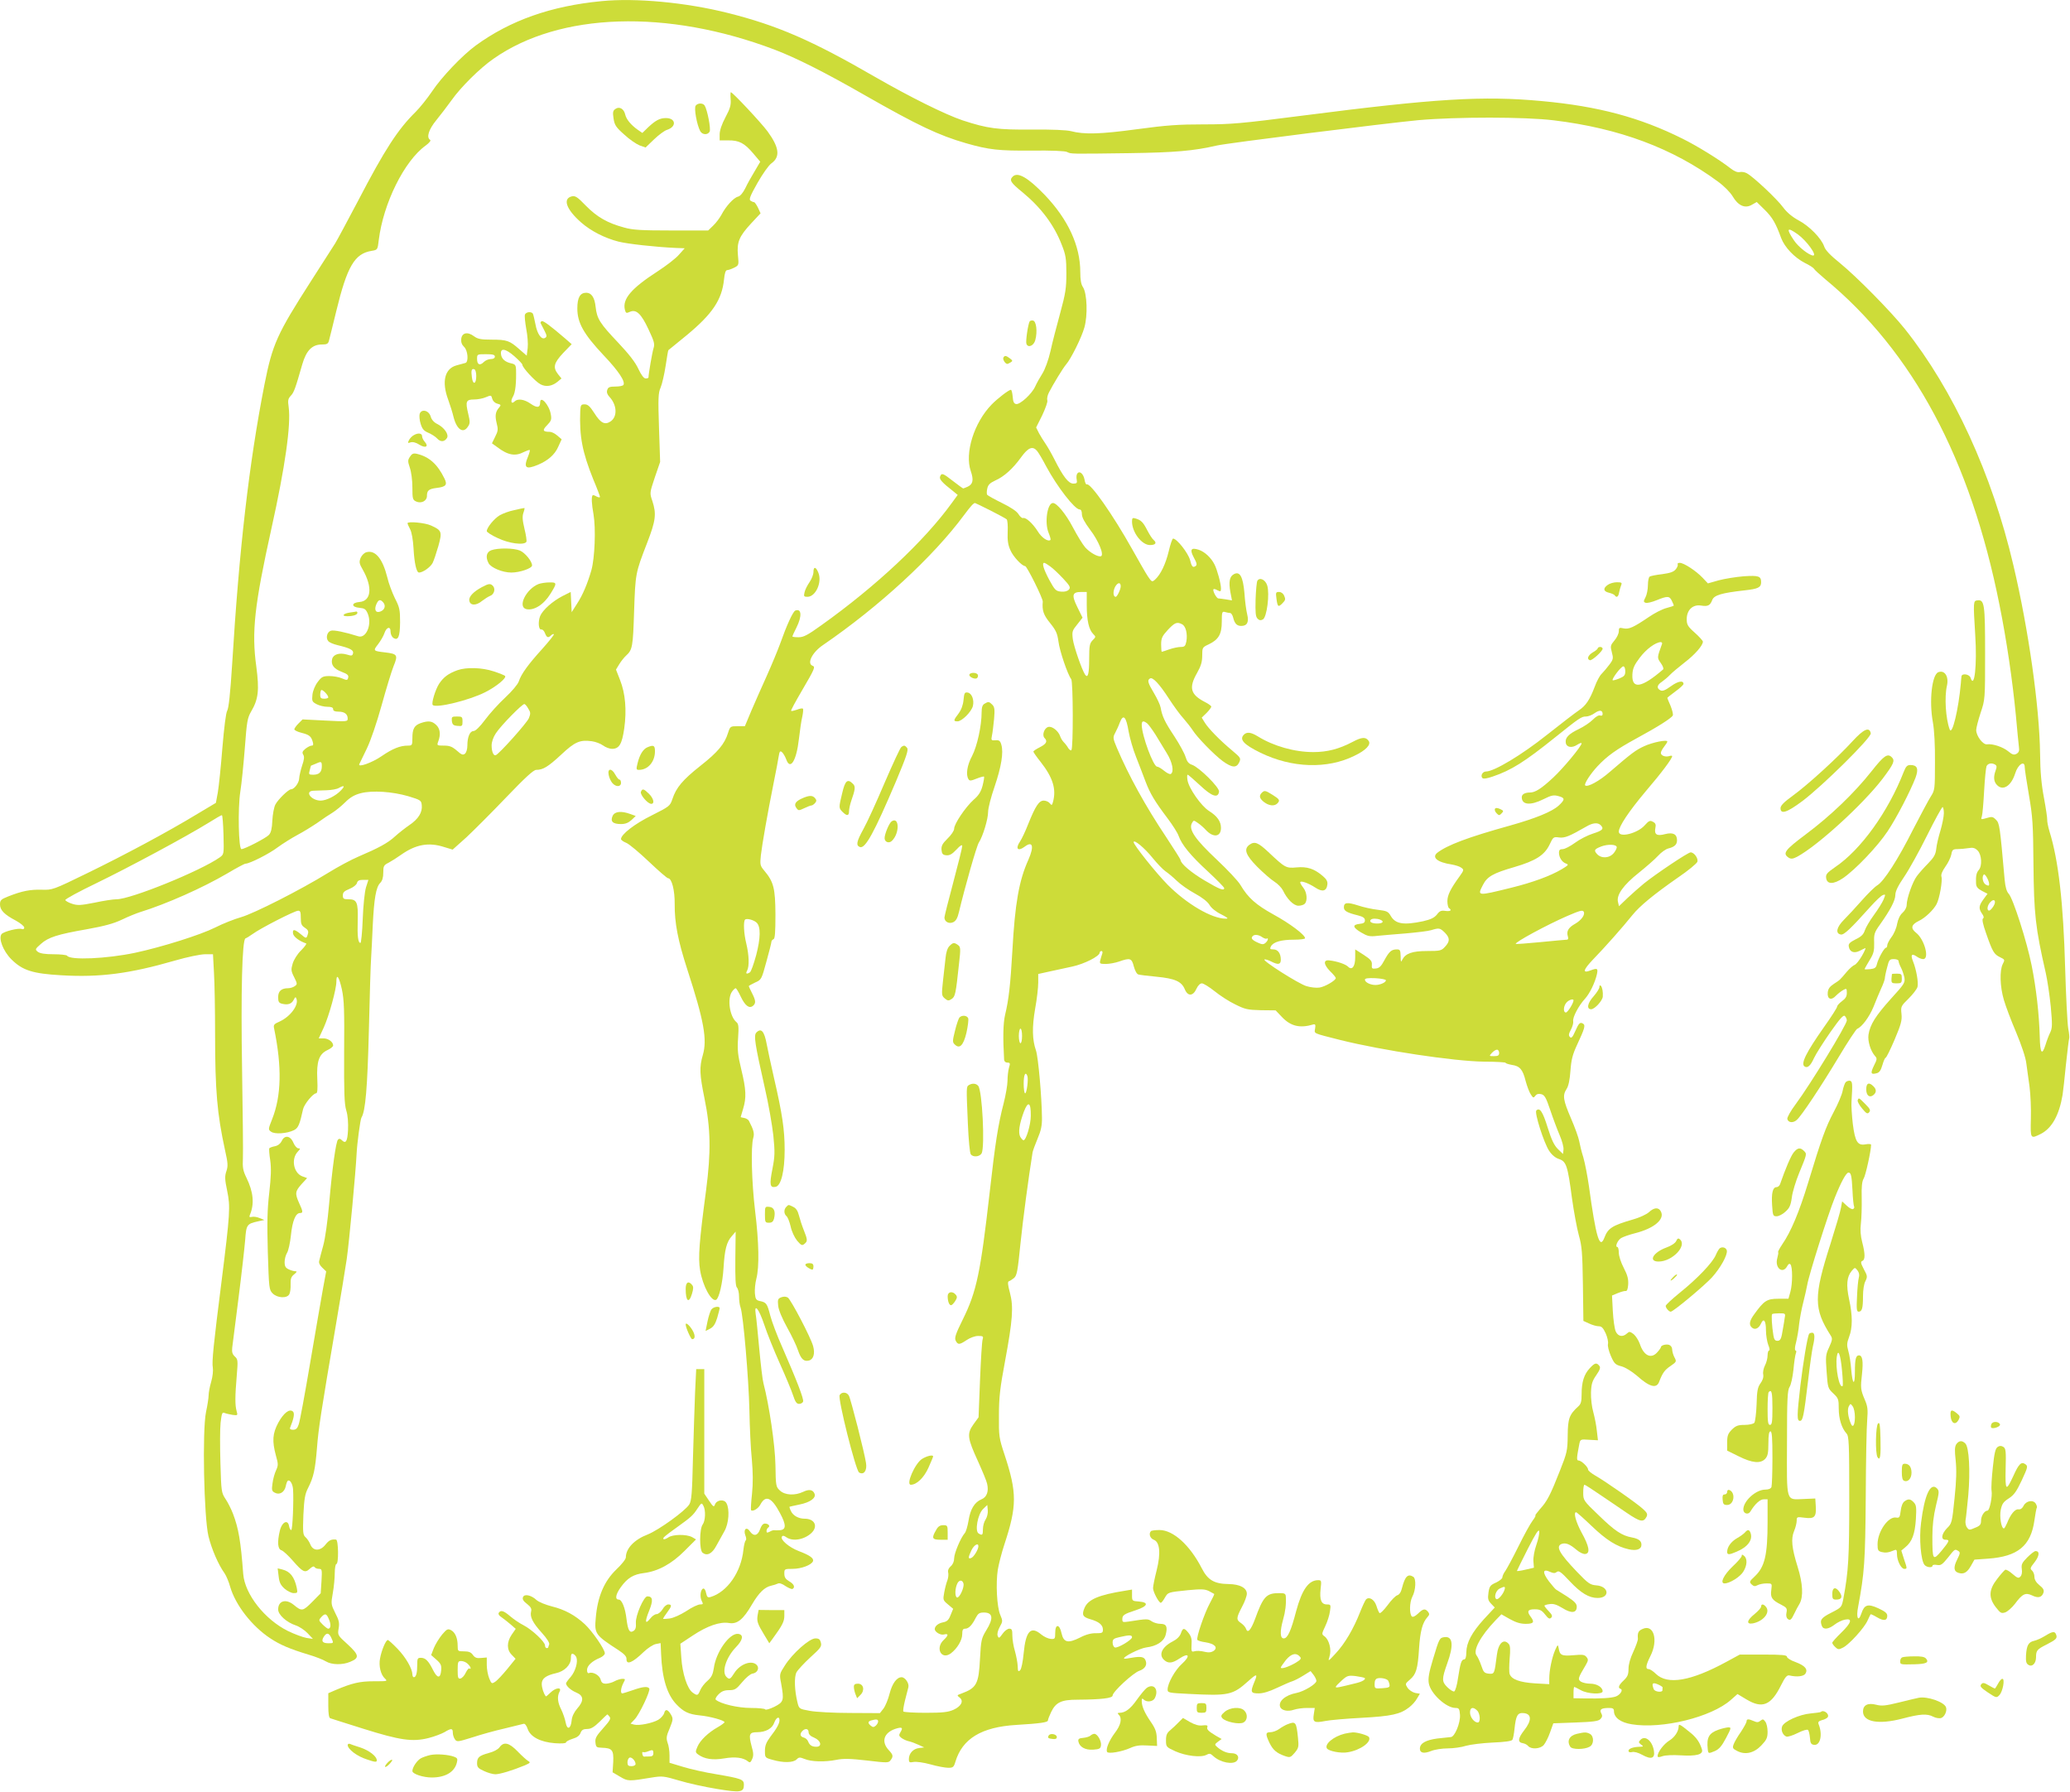 <?xml version="1.0" standalone="no"?>
<!DOCTYPE svg PUBLIC "-//W3C//DTD SVG 20010904//EN"
 "http://www.w3.org/TR/2001/REC-SVG-20010904/DTD/svg10.dtd">
<svg version="1.0" xmlns="http://www.w3.org/2000/svg"
 width="1280pt" height="1108pt" viewBox="0 0 1280 1108"
 preserveAspectRatio="xMidYMid meet">
<g transform="translate(0,1108) scale(0.1,-0.1)"
fill="#cddc39" stroke="none">
<path d="M3720 11073 c-313 -30 -565 -119 -779 -275 -83 -61 -211 -195 -270
-284 -29 -43 -75 -100 -101 -126 -110 -108 -191 -233 -356 -550 -64 -121 -127
-239 -141 -262 -14 -22 -81 -126 -148 -231 -213 -332 -240 -392 -290 -644 -95
-486 -156 -1013 -200 -1735 -11 -173 -21 -266 -30 -280 -8 -13 -19 -101 -30
-231 -9 -115 -22 -239 -28 -274 l-12 -65 -114 -68 c-181 -110 -448 -253 -680
-366 -213 -104 -217 -105 -283 -103 -72 2 -122 -8 -206 -41 -46 -18 -52 -24
-52 -50 0 -35 27 -63 98 -100 29 -16 52 -35 52 -43 0 -9 -6 -12 -15 -9 -20 8
-111 -15 -125 -31 -21 -26 9 -105 60 -156 69 -69 132 -89 310 -99 238 -14 422
10 702 91 76 22 158 39 186 39 l49 0 6 -112 c4 -62 7 -234 7 -383 0 -349 13
-493 61 -714 18 -81 20 -99 9 -132 -11 -32 -10 -51 5 -123 20 -97 18 -136 -36
-566 -48 -378 -60 -492 -53 -526 3 -18 -1 -56 -10 -87 -9 -30 -16 -68 -16 -84
0 -15 -7 -62 -16 -103 -24 -116 -13 -651 15 -768 20 -81 61 -176 100 -230 10
-15 26 -52 34 -82 33 -114 135 -245 249 -320 61 -40 119 -65 238 -101 41 -12
89 -31 105 -41 36 -22 103 -23 150 -3 59 24 56 42 -14 107 -63 57 -64 58 -57
100 6 34 2 51 -21 95 -26 53 -27 56 -15 124 7 38 12 94 12 124 0 30 5 55 10
55 15 0 13 150 -2 151 -30 3 -44 -4 -66 -32 -32 -40 -75 -40 -92 0 -6 16 -20
37 -30 46 -17 15 -18 29 -14 139 5 100 10 129 29 166 34 67 44 112 55 247 9
120 25 222 119 773 27 157 56 335 65 395 15 104 56 543 61 650 3 65 23 214 30
225 25 40 37 183 46 540 5 212 11 414 14 450 2 36 7 126 10 200 8 163 20 235
46 261 13 13 19 33 19 64 0 40 3 46 33 61 17 9 52 31 77 49 91 64 170 79 266
48 l53 -16 85 76 c46 43 157 154 246 247 119 124 169 170 186 170 42 0 73 19
154 94 85 80 116 93 190 83 22 -3 52 -14 69 -26 16 -12 41 -21 55 -21 45 0 62
29 76 126 16 113 7 217 -26 300 l-25 64 20 33 c11 18 30 42 42 53 40 36 43 55
50 274 8 234 8 236 80 422 54 139 59 180 33 260 -17 50 -17 50 15 146 l33 96
-7 210 c-6 184 -5 216 10 250 9 21 23 82 31 134 8 52 15 96 17 97 1 0 52 43
114 93 158 131 217 218 230 344 4 40 10 58 20 58 8 0 27 7 43 15 29 15 29 16
23 78 -7 80 7 115 82 196 l58 62 -16 35 c-9 18 -20 34 -24 34 -5 0 -14 4 -22
9 -11 7 -3 29 43 110 31 55 70 110 86 121 56 40 49 98 -24 198 -40 54 -216
242 -227 242 -2 0 -3 -20 -1 -44 3 -35 -3 -57 -32 -111 -23 -43 -36 -82 -36
-106 l0 -37 53 0 c67 1 101 -17 155 -81 l43 -51 -34 -58 c-19 -31 -46 -79 -58
-105 -15 -30 -32 -50 -46 -53 -27 -7 -75 -60 -102 -112 -11 -20 -33 -50 -51
-67 l-31 -30 -227 0 c-185 0 -239 3 -292 18 -104 28 -168 65 -237 135 -52 54
-66 63 -87 58 -58 -14 -35 -80 57 -161 60 -53 146 -97 232 -119 56 -14 224
-33 354 -39 l55 -2 -35 -39 c-18 -22 -79 -69 -133 -104 -164 -106 -218 -171
-202 -237 6 -22 9 -23 31 -13 39 17 69 -10 115 -108 35 -75 40 -90 31 -118 -8
-25 -31 -159 -31 -180 0 -3 -8 -6 -17 -6 -12 0 -27 20 -46 60 -19 41 -58 91
-126 163 -111 117 -130 146 -138 220 -6 58 -26 87 -58 87 -38 0 -55 -30 -55
-97 0 -89 39 -158 161 -288 95 -100 137 -164 124 -185 -4 -6 -26 -10 -50 -10
-35 0 -45 -4 -50 -21 -5 -14 0 -28 13 -42 48 -51 51 -124 7 -153 -35 -23 -61
-10 -100 52 -27 42 -40 54 -60 54 -22 0 -25 -4 -27 -42 -6 -157 13 -254 81
-423 23 -54 41 -103 41 -107 0 -5 -9 -4 -21 2 -11 7 -22 10 -24 8 -9 -9 -7
-51 5 -118 15 -88 8 -269 -13 -345 -24 -83 -53 -153 -89 -208 l-33 -52 -3 63
-3 62 -50 -25 c-62 -32 -123 -86 -139 -124 -14 -36 -10 -87 8 -83 7 1 17 -9
22 -23 11 -28 20 -31 38 -13 6 6 14 9 17 7 3 -3 -29 -43 -71 -90 -88 -97 -131
-156 -146 -202 -6 -18 -42 -61 -84 -100 -41 -38 -97 -100 -125 -138 -32 -43
-59 -69 -71 -69 -22 0 -38 -36 -38 -89 0 -22 -6 -44 -15 -51 -12 -10 -21 -7
-50 19 -29 25 -45 31 -80 31 -44 0 -44 1 -35 26 16 42 12 79 -13 102 -26 25
-49 27 -96 11 -39 -14 -51 -35 -51 -93 0 -44 -2 -46 -28 -46 -48 0 -95 -19
-162 -65 -59 -41 -150 -73 -138 -49 2 5 23 48 46 95 25 52 61 158 92 269 28
101 61 210 74 242 28 68 23 75 -50 84 -78 9 -78 10 -46 51 16 21 34 52 39 68
13 39 39 45 38 9 0 -15 8 -31 17 -38 30 -19 41 6 42 97 0 76 -3 92 -32 148
-17 35 -39 93 -47 129 -29 116 -74 170 -128 156 -14 -3 -29 -18 -37 -35 -10
-26 -9 -35 13 -73 62 -109 53 -194 -20 -200 -52 -4 -52 -32 0 -36 31 -3 39 -8
51 -36 28 -67 -10 -156 -59 -140 -79 25 -153 41 -170 34 -23 -8 -32 -45 -15
-64 6 -8 32 -19 58 -25 79 -19 100 -31 95 -51 -4 -15 -9 -16 -38 -7 -45 13
-83 2 -91 -27 -9 -36 10 -61 59 -80 35 -13 44 -21 40 -36 -4 -17 -8 -17 -39
-4 -18 8 -53 14 -77 14 -39 0 -48 -4 -72 -36 -17 -22 -30 -54 -33 -79 -4 -40
-2 -44 26 -59 17 -9 47 -16 67 -16 24 0 35 -4 35 -15 0 -10 10 -15 33 -15 37
0 57 -15 57 -43 0 -19 -6 -19 -140 -12 l-139 7 -26 -26 c-14 -14 -25 -30 -25
-35 0 -6 20 -16 45 -22 47 -12 59 -21 69 -56 5 -17 3 -23 -7 -23 -8 0 -25 -9
-38 -19 -19 -16 -22 -23 -14 -37 8 -12 6 -31 -7 -68 -9 -28 -17 -63 -18 -78 0
-27 -30 -68 -50 -68 -16 0 -80 -62 -97 -94 -9 -17 -17 -62 -19 -100 -2 -48 -8
-74 -21 -88 -17 -19 -150 -88 -170 -88 -18 0 -23 254 -7 355 8 50 20 171 28
271 12 163 16 185 39 225 45 76 51 132 32 277 -30 216 -12 378 94 857 84 378
121 638 106 748 -6 41 -4 52 13 70 20 21 28 44 71 194 25 86 61 123 121 123
31 0 39 4 44 23 3 12 24 94 45 182 68 280 114 357 219 374 37 6 37 7 44 66 28
228 158 490 290 585 22 16 34 31 28 35 -25 15 -9 65 38 122 26 32 68 87 94
123 57 81 176 199 260 257 409 287 1074 308 1738 56 131 -50 307 -138 560
-283 326 -186 455 -247 625 -296 140 -40 201 -47 408 -45 119 1 205 -2 216 -9
24 -12 16 -12 381 -7 284 4 402 14 543 47 63 15 1046 138 1247 157 237 21 660
21 838 -1 405 -49 736 -173 1014 -378 39 -28 77 -67 92 -92 34 -58 77 -77 119
-52 l30 17 49 -48 c48 -47 69 -84 102 -175 21 -56 82 -121 147 -154 27 -13 52
-29 56 -36 4 -7 35 -35 68 -63 544 -449 900 -1114 1079 -2015 44 -218 80 -465
101 -680 8 -91 17 -180 19 -197 4 -25 0 -35 -15 -44 -16 -8 -26 -5 -50 15 -32
27 -97 49 -132 44 -25 -4 -67 52 -67 88 0 13 12 60 27 106 28 83 28 84 28 368
0 306 -4 334 -48 328 -25 -3 -26 -6 -13 -214 12 -186 -5 -339 -29 -264 -7 22
-54 29 -56 8 -1 -7 -3 -26 -4 -43 -14 -160 -54 -326 -69 -285 -25 68 -33 201
-17 270 13 57 -14 99 -53 84 -40 -15 -58 -178 -34 -309 9 -50 14 -143 13 -250
0 -165 -1 -171 -26 -210 -14 -22 -63 -114 -109 -203 -93 -185 -181 -322 -222
-346 -15 -9 -58 -51 -95 -93 -37 -42 -87 -96 -111 -120 -46 -46 -54 -85 -19
-91 19 -4 61 36 182 171 33 37 68 70 78 73 17 6 17 4 4 -28 -8 -19 -35 -62
-60 -96 -25 -34 -50 -77 -56 -95 -8 -25 -23 -39 -57 -55 -35 -18 -45 -27 -42
-44 5 -33 31 -44 65 -28 15 8 32 16 37 18 5 3 -4 -19 -20 -47 -16 -28 -37 -54
-46 -57 -9 -3 -31 -22 -48 -42 -43 -51 -41 -50 -80 -75 -26 -17 -36 -31 -38
-54 -4 -41 22 -51 51 -19 12 12 32 28 45 35 20 11 22 10 22 -18 0 -22 -8 -35
-30 -51 -16 -12 -30 -27 -30 -34 0 -6 -36 -63 -81 -126 -111 -158 -146 -228
-120 -244 18 -12 37 5 58 52 12 26 58 98 101 160 60 85 81 109 90 100 7 -7 12
-19 12 -27 0 -26 -224 -394 -317 -519 -30 -40 -53 -81 -51 -90 5 -24 36 -27
59 -6 29 26 144 198 259 389 56 94 108 172 114 174 29 11 75 73 101 136 15 39
37 90 48 115 12 25 21 52 22 60 0 8 6 39 14 68 12 48 15 52 42 52 16 0 29 -5
29 -12 0 -7 7 -26 15 -41 8 -15 17 -43 21 -61 5 -32 0 -40 -84 -132 -94 -105
-128 -158 -138 -221 -6 -40 13 -102 41 -133 13 -14 12 -21 -7 -58 -23 -48 -20
-57 15 -48 18 4 27 17 37 51 7 25 16 45 20 45 4 0 29 50 55 111 40 95 47 119
43 160 -5 46 -3 49 44 95 26 26 51 58 55 72 7 28 -8 110 -28 159 -16 40 -8 50
23 29 12 -9 30 -16 40 -16 41 0 8 123 -44 163 -35 28 -30 50 17 73 39 18 91
68 110 104 18 34 38 146 30 170 -4 12 5 34 24 61 17 23 33 57 37 75 5 30 10
34 38 34 17 0 47 3 67 6 29 5 41 2 58 -15 25 -25 29 -95 7 -120 -15 -17 -19
-38 -17 -83 1 -21 10 -32 36 -46 l35 -18 -25 -34 c-29 -40 -31 -57 -9 -89 11
-15 13 -25 6 -30 -7 -4 -1 -35 19 -91 40 -115 49 -130 86 -148 31 -15 31 -16
17 -43 -20 -40 -17 -140 7 -221 11 -38 45 -129 76 -201 33 -79 59 -156 63
-192 5 -33 13 -98 20 -145 6 -47 10 -136 8 -198 -3 -125 -3 -125 63 -92 67 35
112 115 133 240 3 19 13 104 21 189 9 85 18 157 20 161 2 4 0 31 -6 61 -5 30
-14 198 -19 374 -11 401 -41 666 -97 845 -9 30 -15 63 -14 72 1 9 -8 70 -20
135 -16 84 -23 162 -24 273 -4 291 -71 766 -165 1165 -132 564 -371 1084 -671
1461 -89 111 -297 322 -401 407 -61 49 -91 81 -98 103 -17 50 -92 127 -159
162 -39 21 -72 49 -95 80 -37 51 -186 191 -225 211 -12 7 -32 10 -44 7 -13 -3
-33 5 -56 23 -66 52 -205 138 -296 183 -264 132 -522 201 -870 233 -365 34
-658 16 -1482 -90 -381 -49 -440 -54 -610 -54 -154 0 -229 -5 -413 -30 -228
-31 -327 -33 -407 -12 -26 7 -119 11 -240 10 -213 -2 -276 6 -431 57 -107 36
-323 143 -542 269 -389 225 -603 318 -910 395 -259 65 -570 94 -780 73z m7397
-1442 c54 -39 121 -131 95 -131 -25 1 -92 53 -119 94 -50 74 -43 85 24 37z
m-8747 -2276 c17 -20 9 -46 -18 -56 -29 -11 -40 11 -24 47 13 28 24 30 42 9z
m-340 -587 c0 -4 -11 -8 -25 -8 -20 0 -25 5 -25 23 0 13 3 27 6 30 7 7 44 -30
44 -45z m1237 -70 c14 -22 15 -30 3 -59 -13 -30 -181 -218 -204 -228 -14 -6
-26 21 -26 60 0 22 10 51 26 75 32 49 166 185 177 181 5 -1 16 -14 24 -29z
m-1277 -356 c0 -36 -17 -52 -53 -52 -27 0 -29 2 -22 27 4 16 7 28 8 29 1 0 13
5 27 11 37 17 40 16 40 -15z m10348 10 c10 -7 10 -15 2 -36 -14 -39 -12 -67 7
-88 37 -41 89 -9 114 70 17 56 59 83 59 39 0 -13 12 -91 26 -173 23 -133 26
-179 28 -424 3 -313 12 -395 76 -675 10 -44 24 -138 31 -208 10 -111 10 -132
-3 -160 -9 -18 -22 -52 -29 -76 -22 -70 -34 -54 -36 49 -4 142 -22 300 -50
440 -29 147 -115 415 -142 444 -13 14 -21 42 -25 86 -30 339 -32 350 -54 372
-19 19 -25 20 -58 10 -35 -10 -36 -10 -29 11 4 12 10 83 14 157 4 74 11 143
15 153 9 18 33 22 54 9z m-10229 -158 c-31 -34 -91 -64 -126 -64 -59 0 -102
59 -45 61 15 1 52 2 82 3 30 1 64 7 75 14 34 19 40 13 14 -14z m416 -37 c76
-23 80 -26 83 -55 5 -44 -21 -86 -76 -123 -26 -18 -66 -49 -89 -70 -44 -41
-102 -72 -226 -125 -43 -18 -129 -64 -190 -102 -167 -103 -456 -250 -537 -273
-39 -11 -111 -39 -160 -64 -90 -45 -327 -120 -495 -156 -176 -37 -402 -47
-420 -18 -4 5 -41 9 -84 9 -54 0 -83 5 -97 15 -18 15 -18 16 19 49 46 41 102
59 286 91 105 19 162 34 215 59 39 19 89 39 111 46 165 51 389 151 541 240 55
33 106 60 112 60 26 0 148 62 199 101 30 22 84 56 121 76 36 19 93 54 125 76
32 23 75 52 94 63 19 12 54 40 78 64 31 31 58 46 97 56 71 18 193 10 293 -19z
m9495 -105 c0 -20 -10 -69 -21 -107 -12 -39 -24 -89 -26 -113 -4 -35 -14 -53
-50 -90 -25 -25 -56 -60 -70 -79 -26 -34 -63 -138 -63 -179 0 -14 -11 -35 -25
-47 -16 -14 -28 -39 -34 -69 -4 -26 -20 -63 -35 -82 -14 -19 -26 -42 -26 -50
0 -9 -4 -16 -8 -16 -11 0 -48 -67 -56 -101 -5 -22 -13 -28 -41 -31 -19 -2 -35
-2 -35 0 0 3 14 27 30 54 26 42 30 58 29 109 -2 54 1 64 37 114 63 89 94 148
94 182 0 22 17 57 54 111 30 44 94 159 142 256 48 97 92 176 96 176 4 0 8 -17
8 -38z m-10638 -133 c3 -121 3 -121 -23 -140 -119 -84 -550 -259 -638 -259
-20 0 -81 -9 -136 -21 -87 -17 -105 -18 -139 -7 -22 7 -41 18 -42 23 -2 6 85
53 193 105 198 96 554 287 693 373 41 26 78 47 82 47 4 0 8 -55 10 -121z
m10918 -305 c0 -12 -4 -12 -20 -4 -19 10 -27 49 -13 63 7 8 33 -38 33 -59z
m-10037 -21 c-8 -27 -17 -112 -20 -195 -3 -82 -10 -148 -14 -148 -15 0 -20 41
-17 139 3 113 -5 131 -58 131 -29 0 -34 3 -34 24 0 19 9 27 41 40 24 10 43 25
46 36 4 15 14 20 38 20 l33 0 -15 -47z m10063 -117 c-9 -15 -21 -26 -26 -26
-16 0 -12 32 7 52 25 27 40 6 19 -26z m-10466 -71 c0 -37 4 -47 25 -61 19 -12
24 -22 19 -38 -9 -31 -10 -31 -44 -2 -39 32 -52 33 -48 4 3 -20 39 -47 81 -61
5 -1 -9 -21 -31 -43 -23 -22 -45 -58 -52 -81 -11 -37 -11 -46 9 -85 20 -40 20
-44 4 -55 -9 -7 -28 -13 -41 -13 -42 0 -62 -18 -62 -55 0 -28 4 -36 24 -41 37
-9 59 -1 72 24 9 19 13 20 17 7 16 -39 -38 -111 -104 -141 -35 -15 -39 -21
-34 -43 49 -238 45 -416 -12 -560 -25 -63 -25 -65 -7 -78 22 -17 98 -12 141 9
27 13 36 34 57 130 7 31 62 98 80 98 9 0 11 24 8 88 -5 109 10 154 62 179 20
9 36 22 36 29 0 22 -30 44 -60 44 l-29 0 31 67 c33 73 78 237 78 284 0 54 17
29 34 -48 14 -65 16 -131 14 -388 -1 -249 1 -320 13 -360 10 -32 13 -77 11
-123 -4 -72 -14 -86 -40 -60 -8 8 -15 9 -22 2 -13 -13 -36 -180 -55 -399 -9
-103 -24 -212 -36 -255 -11 -41 -23 -84 -25 -95 -4 -13 3 -28 19 -43 l24 -23
-19 -102 c-10 -56 -46 -262 -79 -457 -33 -195 -65 -370 -72 -387 -8 -25 -17
-33 -35 -33 -15 0 -22 5 -18 13 22 54 29 88 18 99 -21 21 -58 -8 -91 -68 -36
-67 -39 -114 -15 -203 15 -53 15 -61 1 -92 -9 -19 -19 -55 -22 -81 -6 -40 -4
-48 14 -57 29 -16 60 2 68 40 3 16 9 32 13 34 13 8 29 -19 32 -51 5 -73 -3
-254 -11 -254 -5 0 -11 10 -13 22 -7 47 -45 29 -58 -28 -16 -68 -13 -112 10
-119 11 -3 43 -33 71 -65 61 -70 75 -77 104 -50 15 14 25 18 30 11 3 -6 16
-11 27 -11 19 0 20 -4 16 -76 l-5 -75 -53 -54 c-57 -57 -64 -59 -113 -18 -49
40 -97 26 -97 -28 0 -33 52 -80 110 -99 21 -7 54 -29 72 -48 l33 -35 -40 6
c-22 4 -74 23 -115 43 -143 71 -266 227 -276 352 -15 202 -29 283 -63 372 -11
29 -32 71 -47 93 -25 38 -26 46 -31 221 -3 100 -3 212 1 249 7 59 10 67 24 61
10 -4 32 -9 50 -12 32 -4 33 -4 25 24 -10 36 -10 89 1 219 8 93 7 101 -12 118
-15 14 -19 27 -16 55 3 20 20 159 39 307 19 149 37 310 41 358 7 96 10 100 81
116 l38 8 -30 12 c-16 7 -38 10 -48 7 -14 -3 -17 -1 -12 12 29 68 22 142 -21
230 -21 43 -25 63 -22 120 2 37 -1 281 -5 542 -8 486 0 811 21 818 6 2 26 14
44 27 47 35 260 144 281 144 14 1 17 -8 17 -44z m174 -4337 c14 -32 12 -58 -5
-58 -4 0 -20 12 -34 26 -25 25 -25 27 -9 45 24 26 33 24 48 -13z m14 -113 c16
-35 16 -35 -17 -35 -37 0 -46 13 -29 40 17 27 32 25 46 -5z"/>
<path d="M1742 4025 c-8 -16 -23 -28 -42 -32 -17 -3 -32 -9 -35 -13 -2 -3 0
-37 6 -74 7 -51 5 -102 -6 -200 -12 -102 -14 -182 -9 -366 7 -226 8 -235 30
-257 29 -29 89 -32 103 -5 6 11 9 38 8 62 -1 33 3 46 22 61 17 14 19 19 8 19
-9 0 -28 5 -42 12 -19 9 -25 18 -25 45 0 19 7 44 15 57 8 12 19 61 24 109 9
88 29 137 56 137 20 0 19 9 -5 61 -27 60 -25 73 14 117 l35 38 -30 11 c-54 21
-70 107 -28 152 17 18 17 21 4 21 -9 0 -23 16 -31 35 -18 44 -55 49 -72 10z"/>
<path d="M1723 1334 c4 -38 12 -54 36 -76 17 -15 43 -28 57 -28 24 0 25 2 19
33 -15 68 -41 101 -89 113 l-29 7 6 -49z"/>
<path d="M4302 10427 c-12 -14 7 -119 28 -158 13 -23 46 -25 58 -3 9 16 -14
135 -31 162 -11 16 -42 16 -55 -1z"/>
<path d="M3805 10406 c-15 -10 -17 -21 -11 -59 6 -40 15 -54 66 -99 32 -30 75
-59 95 -67 l37 -13 52 50 c28 27 64 54 80 59 61 19 56 73 -6 73 -38 0 -64 -14
-110 -57 l-36 -35 -29 20 c-42 30 -70 64 -77 94 -8 36 -37 52 -61 34z"/>
<path d="M6262 9988 c-22 -22 -13 -37 61 -97 115 -95 196 -203 243 -326 24
-60 28 -85 28 -175 0 -91 -5 -124 -38 -245 -21 -77 -49 -183 -60 -235 -13 -57
-34 -113 -50 -139 -16 -25 -36 -61 -45 -81 -20 -45 -94 -113 -118 -108 -13 2
-19 14 -21 46 -2 23 -7 42 -11 42 -13 0 -83 -54 -119 -91 -109 -112 -168 -300
-129 -412 19 -55 13 -81 -19 -96 -14 -6 -26 -11 -28 -11 -2 0 -30 20 -62 45
-64 50 -72 53 -81 28 -6 -16 13 -37 81 -90 l28 -23 -38 -52 c-168 -232 -466
-512 -804 -753 -86 -62 -111 -75 -142 -75 -21 0 -38 2 -38 5 0 3 11 28 25 55
35 70 32 120 -7 105 -15 -6 -54 -92 -94 -205 -15 -41 -51 -128 -81 -195 -30
-66 -73 -164 -96 -217 l-41 -98 -45 0 c-45 0 -46 -1 -59 -41 -21 -69 -64 -120
-171 -204 -110 -87 -150 -135 -173 -205 -15 -44 -18 -46 -129 -102 -105 -52
-189 -117 -189 -146 0 -5 14 -16 32 -23 18 -7 81 -60 140 -116 60 -57 113
-103 119 -103 23 0 42 -75 41 -160 -1 -116 20 -225 78 -404 103 -317 124 -433
96 -529 -22 -75 -20 -120 10 -267 39 -190 41 -332 10 -570 -42 -315 -50 -415
-37 -493 16 -99 72 -200 100 -183 18 12 39 102 45 196 7 115 19 161 51 197
l24 28 -2 -167 c-1 -122 1 -170 10 -179 7 -7 13 -32 13 -55 0 -24 4 -54 9 -67
17 -44 51 -446 55 -637 2 -102 8 -238 15 -303 7 -82 8 -146 1 -214 -6 -53 -8
-98 -6 -100 10 -11 44 9 57 33 33 63 70 47 122 -51 40 -74 39 -104 -2 -106
-14 -1 -30 -1 -34 0 -4 1 -17 -3 -27 -9 -16 -8 -20 -8 -20 4 0 8 5 18 10 21
15 9 2 25 -20 25 -12 0 -22 -12 -30 -35 -14 -41 -40 -46 -63 -13 -21 32 -42
12 -28 -25 6 -14 7 -29 2 -31 -4 -3 -11 -29 -14 -58 -14 -138 -100 -261 -203
-292 -18 -5 -22 -1 -28 25 -3 18 -11 29 -18 27 -17 -6 -22 -52 -8 -78 9 -17 8
-20 -11 -20 -13 0 -51 -18 -85 -41 -36 -23 -80 -43 -104 -46 -22 -3 -40 -4
-40 -1 0 2 11 19 25 38 30 40 31 50 7 50 -10 0 -26 -13 -35 -30 -10 -16 -27
-30 -37 -30 -10 0 -28 -12 -39 -27 -32 -40 -35 -21 -7 48 26 64 23 89 -11 89
-22 0 -74 -119 -71 -164 2 -28 -2 -42 -15 -50 -24 -15 -34 4 -43 74 -8 70 -29
120 -48 120 -25 0 -19 33 13 77 41 57 78 79 142 87 88 11 171 56 252 137 l71
71 -24 14 c-35 19 -120 18 -148 -2 -13 -9 -26 -13 -29 -10 -7 7 5 17 87 76 81
58 96 71 123 113 24 36 26 37 36 18 16 -28 13 -94 -4 -117 -20 -26 -21 -157
-1 -174 28 -22 59 -7 85 42 14 25 37 66 50 90 28 48 34 137 13 174 -14 27 -60
21 -71 -8 -6 -18 -11 -15 -37 24 l-29 43 0 385 0 385 -25 0 -25 0 -7 -145 c-3
-80 -9 -262 -13 -405 -5 -220 -9 -264 -23 -287 -26 -41 -189 -158 -256 -185
-84 -32 -136 -87 -136 -142 0 -11 -26 -44 -59 -75 -75 -72 -116 -168 -127
-299 -9 -99 -4 -106 141 -200 36 -24 50 -39 49 -55 -1 -38 37 -23 106 44 25
24 59 46 75 49 l30 6 3 -68 c6 -150 37 -251 95 -311 44 -46 75 -61 144 -68 63
-6 153 -31 153 -42 0 -4 -18 -17 -40 -30 -61 -34 -111 -83 -127 -121 -14 -32
-13 -36 3 -48 39 -29 91 -37 162 -25 69 12 119 5 148 -19 11 -9 16 -6 25 15 9
20 9 37 -3 78 -20 75 -15 88 33 88 54 0 95 23 107 60 12 32 32 41 32 14 0 -20
-16 -50 -57 -103 -25 -34 -33 -54 -33 -86 0 -42 0 -43 48 -56 65 -19 128 -18
148 3 14 14 20 14 48 3 42 -18 126 -20 197 -6 44 9 85 8 190 -4 126 -15 134
-15 146 2 18 24 16 33 -11 62 -49 52 -31 108 41 132 41 13 49 8 31 -21 -11
-18 -10 -23 7 -36 11 -8 31 -17 45 -20 14 -3 41 -13 60 -22 l35 -16 -32 -4
c-36 -4 -63 -33 -63 -69 0 -19 4 -22 29 -17 16 3 62 -3 105 -15 42 -12 91 -21
110 -21 29 0 34 4 44 38 43 142 161 214 376 227 150 9 196 16 196 28 0 6 9 29
20 52 29 60 63 76 162 76 147 1 218 9 218 26 0 23 128 141 166 153 34 12 49
36 38 63 -8 23 -29 27 -82 18 -26 -5 -49 -8 -51 -6 -10 10 95 63 136 69 66 8
110 37 121 78 13 50 5 68 -32 68 -17 0 -42 7 -55 16 -23 16 -28 16 -143 -2
-34 -5 -38 -4 -38 14 0 26 9 32 85 57 73 24 81 48 18 53 -42 3 -43 4 -43 38
l0 36 -42 -7 c-164 -26 -230 -54 -252 -107 -18 -43 -11 -56 38 -70 52 -15 76
-35 76 -64 0 -20 -5 -22 -43 -22 -29 1 -63 -8 -99 -27 -74 -37 -101 -31 -114
27 -12 58 -39 59 -39 3 0 -38 -2 -40 -28 -38 -15 1 -41 13 -58 27 -65 55 -96
22 -109 -115 -5 -53 -14 -98 -22 -106 -12 -11 -14 -7 -15 26 -1 22 -9 63 -17
92 -9 29 -16 72 -16 96 0 36 -3 43 -19 43 -11 0 -30 -14 -42 -32 -20 -28 -23
-29 -30 -12 -4 12 1 33 13 55 19 34 19 37 3 75 -21 49 -28 195 -15 279 6 35
24 106 41 157 78 237 78 319 1 553 -35 105 -36 116 -35 245 0 110 7 170 37
330 48 258 54 340 31 427 -13 48 -15 68 -7 71 7 2 21 11 32 20 18 15 23 42 40
212 16 155 49 402 75 565 2 11 16 49 31 85 21 49 28 81 27 130 -1 126 -23 375
-37 415 -23 66 -25 143 -5 259 11 59 19 132 19 161 l0 53 68 15 c37 8 101 22
143 31 74 16 169 64 169 86 0 5 5 10 11 10 6 0 8 -7 5 -16 -3 -9 -9 -27 -12
-40 -6 -22 -3 -24 34 -24 22 0 59 7 82 15 68 24 78 21 91 -30 7 -26 18 -47 28
-50 10 -3 60 -9 113 -14 113 -11 154 -29 174 -77 19 -46 52 -44 73 4 9 19 22
32 33 32 10 0 45 -22 78 -48 33 -27 90 -64 128 -82 60 -30 76 -34 159 -36 l91
-1 39 -41 c54 -57 111 -71 194 -46 12 3 15 -2 11 -25 -5 -33 -18 -27 155 -71
261 -65 705 -132 890 -134 73 0 133 -4 133 -7 0 -4 17 -9 38 -13 50 -7 68 -28
86 -100 9 -33 23 -70 32 -83 14 -22 17 -23 28 -8 8 11 20 14 36 10 21 -5 30
-21 56 -98 17 -51 43 -120 58 -155 15 -35 26 -75 24 -90 l-3 -27 -32 31 c-23
23 -39 56 -63 133 -30 97 -49 126 -70 105 -13 -13 47 -201 79 -249 17 -26 39
-44 61 -51 45 -15 54 -41 80 -240 12 -85 31 -189 43 -232 19 -67 22 -107 25
-303 l3 -226 35 -16 c19 -9 46 -17 59 -17 19 0 28 -10 44 -44 11 -25 17 -54
14 -66 -3 -11 5 -44 18 -74 21 -48 28 -54 66 -64 25 -7 63 -31 94 -57 79 -71
123 -83 139 -37 20 52 33 72 71 97 36 25 37 27 23 53 -8 15 -14 37 -14 49 0
12 -8 24 -19 28 -20 6 -51 -3 -51 -15 0 -4 -11 -19 -24 -33 -38 -41 -83 -17
-106 54 -8 22 -25 49 -38 60 -23 17 -27 18 -42 4 -26 -24 -55 -18 -69 13 -7
15 -15 71 -18 125 l-5 97 36 15 c20 8 41 14 48 13 9 -2 14 12 16 40 2 33 -4
58 -27 102 -18 34 -31 75 -31 95 0 19 -4 35 -9 35 -16 0 1 41 23 55 11 7 50
21 86 30 119 30 186 87 160 135 -14 27 -42 25 -74 -5 -14 -13 -59 -34 -99 -45
-128 -37 -154 -54 -176 -112 -29 -76 -52 -1 -96 320 -9 62 -24 140 -34 175
-11 34 -22 80 -26 102 -4 22 -27 86 -51 141 -48 112 -53 141 -27 181 12 18 20
57 24 113 5 68 13 100 41 160 47 101 53 121 37 131 -19 11 -26 4 -49 -48 -16
-36 -23 -44 -32 -35 -10 10 -8 20 6 46 10 19 16 42 14 52 -5 23 34 97 73 139
29 32 62 99 74 153 7 35 2 38 -40 22 -52 -20 -46 3 17 69 70 72 182 198 242
273 45 56 131 127 283 233 62 42 115 86 119 97 6 21 -20 58 -42 58 -16 0 -216
-134 -289 -193 -27 -22 -73 -63 -102 -90 l-52 -50 -6 26 c-11 43 33 105 129
181 46 37 100 84 119 105 19 21 47 41 63 45 39 10 54 24 54 51 0 38 -25 50
-73 38 -51 -14 -69 -3 -61 37 5 22 1 31 -15 39 -18 10 -25 7 -51 -22 -44 -50
-160 -79 -160 -39 0 32 61 124 166 249 101 118 164 203 164 218 0 3 -8 4 -19
0 -23 -7 -51 3 -51 20 0 7 9 24 20 38 11 14 20 28 20 32 0 14 -93 -5 -144 -29
-52 -24 -76 -42 -211 -158 -66 -58 -139 -97 -153 -84 -8 9 33 72 76 118 61 65
116 104 242 173 131 71 218 126 224 142 3 7 -4 34 -14 59 -11 25 -20 47 -20
49 0 2 23 20 50 40 28 20 50 41 50 46 0 24 -34 18 -78 -14 -36 -26 -53 -32
-65 -25 -25 13 -21 33 10 53 14 10 37 29 49 42 13 14 54 48 91 77 63 48 113
105 113 129 0 5 -22 30 -50 55 -44 39 -50 50 -50 84 0 56 37 92 88 84 43 -7
57 0 70 35 12 29 57 43 201 59 82 9 101 18 101 50 0 38 -15 43 -107 37 -48 -4
-118 -15 -155 -25 l-67 -19 -33 35 c-41 43 -116 92 -141 92 -10 0 -16 -4 -13
-9 3 -5 -2 -19 -12 -31 -13 -16 -34 -23 -84 -30 -36 -4 -71 -11 -77 -15 -6 -3
-11 -27 -11 -53 0 -26 -7 -60 -15 -75 -13 -25 -13 -29 1 -34 9 -3 39 4 68 16
66 27 80 27 94 -4 7 -14 12 -27 12 -29 0 -2 -20 -9 -44 -15 -25 -6 -74 -31
-109 -55 -96 -65 -124 -78 -158 -71 -26 6 -29 4 -29 -18 0 -14 -12 -40 -27
-57 -25 -30 -26 -35 -16 -73 10 -37 9 -44 -15 -76 -15 -20 -36 -45 -48 -57
-12 -11 -31 -47 -43 -80 -31 -82 -55 -117 -98 -146 -21 -14 -110 -82 -198
-152 -156 -124 -326 -226 -376 -226 -22 0 -36 -27 -22 -41 6 -6 30 -2 64 10
115 39 197 91 384 241 152 122 164 130 193 130 13 0 37 9 53 21 30 21 49 19
49 -6 0 -9 -6 -12 -15 -9 -8 4 -28 -7 -46 -26 -18 -18 -56 -43 -85 -57 -63
-30 -87 -54 -82 -85 4 -29 38 -35 72 -12 14 9 26 13 26 8 0 -17 -114 -155
-177 -213 -72 -67 -110 -91 -142 -91 -32 0 -51 -11 -51 -29 0 -48 53 -53 135
-12 48 24 62 27 91 19 42 -11 43 -21 2 -59 -42 -38 -143 -79 -303 -124 -259
-72 -386 -120 -448 -168 -35 -29 2 -59 90 -72 22 -4 49 -12 59 -20 17 -12 17
-15 -11 -54 -56 -77 -75 -116 -75 -153 0 -20 5 -40 10 -43 20 -13 9 -21 -22
-17 -26 4 -36 0 -53 -23 -17 -20 -38 -30 -86 -41 -119 -25 -169 -17 -198 31
-17 30 -25 33 -82 40 -35 4 -90 16 -122 27 -66 21 -87 19 -87 -12 0 -22 19
-33 88 -50 31 -8 42 -16 42 -30 0 -14 -8 -20 -32 -22 -47 -5 -44 -22 8 -53 41
-24 53 -27 103 -21 31 3 110 10 176 15 66 6 136 14 155 20 49 15 54 14 84 -15
32 -33 33 -54 1 -88 -22 -24 -30 -26 -110 -26 -93 0 -134 -15 -154 -54 -8 -18
-10 -14 -10 22 -1 37 -4 42 -23 42 -34 0 -48 -13 -77 -66 -20 -38 -32 -50 -53
-52 -24 -3 -27 0 -25 23 2 22 -7 33 -50 61 l-53 34 0 -49 c0 -58 -20 -83 -45
-57 -16 15 -68 33 -115 38 -38 5 -36 -25 4 -66 20 -19 36 -39 36 -43 0 -15
-67 -54 -101 -59 -19 -3 -55 1 -81 9 -49 15 -276 159 -259 165 5 2 23 -4 40
-12 44 -23 61 -20 61 10 0 39 -18 64 -46 64 -21 0 -23 3 -15 19 15 27 63 41
142 41 38 0 69 4 69 9 0 21 -95 92 -194 146 -110 61 -158 103 -206 184 -14 24
-80 94 -147 157 -132 124 -174 185 -153 224 11 20 11 20 38 1 15 -10 36 -29
47 -41 46 -51 95 -46 95 11 0 40 -23 73 -74 105 -48 30 -125 140 -133 190 -3
19 -3 34 1 34 4 0 38 -30 77 -66 73 -69 111 -81 117 -39 4 26 -122 150 -166
166 -22 7 -32 20 -41 49 -6 21 -37 78 -69 127 -60 90 -76 125 -85 178 -3 17
-22 57 -41 89 -38 63 -43 81 -25 91 16 11 57 -32 116 -123 30 -46 71 -103 92
-125 20 -23 45 -55 56 -72 27 -43 132 -151 186 -191 57 -41 85 -44 102 -7 11
25 9 28 -43 72 -77 64 -147 136 -170 173 l-19 31 30 29 c16 16 29 34 29 39 0
5 -18 18 -40 29 -89 46 -100 88 -48 179 24 43 32 68 32 107 0 50 1 52 40 70
61 29 81 63 81 140 0 60 2 65 20 60 11 -3 25 -6 31 -6 7 0 15 -12 19 -27 9
-38 23 -53 50 -53 37 0 49 23 37 72 -6 24 -14 83 -17 132 -9 100 -28 136 -65
116 -27 -14 -33 -47 -22 -110 l10 -52 -37 6 c-20 3 -41 6 -47 6 -12 0 -38 50
-30 57 2 3 14 0 25 -7 18 -9 21 -8 21 12 0 30 -24 117 -40 148 -21 42 -61 79
-98 91 -46 15 -56 2 -32 -44 24 -44 25 -53 5 -61 -11 -4 -18 7 -26 41 -12 44
-82 133 -105 133 -5 0 -17 -35 -27 -78 -19 -79 -50 -144 -84 -175 -19 -17 -21
-16 -46 21 -14 21 -57 97 -97 168 -118 211 -259 412 -280 399 -4 -3 -11 11
-14 31 -7 36 -32 56 -45 35 -5 -7 -6 -23 -3 -37 4 -20 0 -24 -21 -24 -30 0
-63 43 -117 150 -18 36 -43 79 -54 95 -12 17 -30 46 -41 66 l-18 36 38 76 c20
43 35 84 31 92 -3 9 1 31 10 48 27 53 87 151 105 172 31 35 97 168 114 229 22
75 17 211 -8 250 -12 17 -17 46 -17 94 0 162 -75 325 -219 476 -105 109 -168
145 -199 114z m150 -1695 c9 -10 35 -54 58 -98 68 -126 176 -265 206 -265 9 0
14 -11 14 -29 0 -20 17 -51 52 -98 50 -65 87 -154 66 -162 -18 -6 -68 22 -97
54 -16 18 -50 74 -77 125 -43 82 -99 150 -123 150 -35 0 -53 -122 -27 -184 9
-22 14 -41 12 -44 -14 -14 -55 13 -79 53 -31 49 -74 88 -91 82 -6 -2 -19 9
-28 24 -11 18 -47 42 -102 69 -47 23 -88 46 -92 51 -3 5 -3 23 1 39 5 23 17
34 49 49 55 24 110 74 161 145 43 59 70 70 97 39z m-288 -369 c50 -25 95 -50
101 -55 5 -5 8 -41 6 -78 -2 -52 2 -80 17 -113 17 -40 72 -98 91 -98 11 0 111
-201 109 -220 -5 -55 5 -83 46 -133 36 -45 44 -63 51 -113 7 -58 57 -205 79
-233 12 -16 13 -428 1 -439 -4 -4 -12 2 -19 12 -6 11 -18 27 -28 37 -9 9 -19
26 -22 36 -11 34 -52 66 -75 58 -24 -7 -39 -51 -22 -68 20 -20 12 -36 -29 -57
-22 -11 -40 -23 -40 -27 0 -4 20 -33 45 -64 76 -97 98 -169 76 -248 -6 -21 -8
-22 -20 -7 -7 9 -24 16 -37 16 -29 0 -51 -33 -96 -145 -17 -44 -40 -92 -50
-107 -31 -45 -15 -65 28 -33 50 38 60 3 23 -81 -58 -128 -83 -271 -99 -564
-12 -208 -22 -299 -45 -395 -12 -51 -14 -140 -6 -277 1 -11 9 -18 20 -18 17 0
19 -4 10 -32 -5 -18 -9 -54 -9 -80 0 -26 -11 -89 -24 -140 -34 -131 -52 -245
-86 -548 -57 -500 -81 -615 -166 -787 -46 -93 -53 -116 -44 -133 14 -26 23
-25 68 5 21 14 51 25 70 25 31 0 34 -2 28 -22 -4 -13 -11 -126 -16 -252 l-9
-229 -32 -44 c-41 -58 -37 -85 29 -229 27 -60 53 -122 56 -138 11 -47 -2 -83
-35 -96 -43 -18 -69 -61 -80 -132 -6 -35 -16 -70 -24 -78 -24 -27 -65 -124
-65 -155 0 -19 -8 -38 -21 -49 -13 -11 -19 -25 -16 -38 3 -11 1 -32 -4 -47 -6
-14 -15 -48 -20 -75 -9 -48 -8 -50 23 -76 l32 -27 -16 -39 c-12 -31 -22 -40
-48 -45 -29 -6 -49 -23 -50 -41 0 -18 35 -39 56 -34 31 8 30 -5 -1 -34 -53
-50 -14 -125 44 -83 40 30 71 82 71 119 0 26 4 34 18 34 22 0 43 22 66 68 14
26 22 32 50 32 56 0 61 -36 14 -111 -29 -48 -32 -60 -38 -173 -8 -159 -21
-182 -115 -217 -28 -10 -29 -11 -12 -24 28 -21 12 -54 -36 -76 -34 -15 -66
-19 -174 -19 -72 0 -134 4 -137 8 -3 5 2 35 10 68 8 32 18 69 21 82 6 24 -20
62 -42 62 -30 0 -58 -39 -74 -101 -9 -36 -26 -77 -38 -93 l-22 -28 -183 1
c-101 0 -213 6 -250 13 -66 12 -67 12 -77 53 -18 73 -21 156 -6 185 8 15 47
57 86 93 63 57 71 67 65 91 -5 20 -12 26 -34 26 -37 0 -142 -93 -189 -168 -33
-51 -34 -54 -23 -109 19 -107 17 -116 -42 -146 -29 -14 -54 -21 -56 -16 -2 5
-42 9 -89 9 -80 0 -187 25 -217 51 -5 4 3 19 17 33 19 19 36 26 66 26 35 0 44
6 80 49 23 28 51 51 63 53 30 4 45 32 29 52 -30 35 -105 9 -141 -49 -24 -38
-30 -41 -48 -23 -31 31 -2 121 59 184 43 44 49 77 14 82 -53 7 -138 -112 -151
-212 -6 -38 -14 -56 -39 -78 -18 -15 -38 -41 -45 -58 -14 -34 -18 -36 -47 -15
-33 23 -64 118 -70 216 l-6 86 77 51 c89 59 168 87 225 77 50 -8 87 22 141
115 43 73 78 107 119 116 14 3 33 9 41 13 9 5 27 -1 48 -16 19 -12 38 -20 43
-17 17 10 9 30 -21 47 -23 14 -30 25 -30 48 0 28 1 29 51 29 54 0 117 24 126
47 7 18 -19 37 -88 63 -60 23 -116 71 -104 89 4 8 13 7 28 -4 39 -27 110 -15
155 27 42 41 20 88 -42 88 -38 0 -72 19 -85 47 -7 14 -10 26 -9 27 2 1 30 7
63 14 64 13 102 40 92 66 -10 26 -34 30 -71 12 -51 -24 -112 -21 -143 8 -25
23 -26 28 -28 157 -2 124 -39 373 -74 506 -6 21 -17 117 -26 213 -9 96 -18
192 -22 214 -11 73 20 34 53 -65 17 -52 60 -159 96 -239 36 -80 73 -169 82
-197 13 -40 22 -53 37 -53 11 0 22 6 25 14 6 15 -40 133 -129 337 -31 69 -64
157 -74 195 -19 74 -24 82 -65 90 -22 5 -27 12 -30 47 -2 23 2 64 9 91 19 72
16 226 -8 421 -21 175 -27 397 -11 450 8 28 2 49 -27 105 -4 8 -18 16 -30 18
-11 2 -21 4 -21 5 0 1 7 24 15 51 21 69 19 119 -11 243 -22 91 -25 122 -20
194 5 73 3 89 -11 100 -41 35 -57 144 -27 187 8 12 19 22 23 22 4 0 18 -23 31
-51 27 -57 53 -77 76 -58 19 16 18 32 -6 79 -11 22 -20 41 -20 43 0 2 18 12
39 22 39 17 40 19 70 129 17 61 31 116 31 123 0 6 6 13 13 16 9 3 12 42 12
153 -1 163 -11 202 -70 272 -25 30 -26 36 -20 95 8 68 40 252 79 447 14 69 28
142 31 163 5 32 9 36 20 27 8 -7 20 -27 27 -46 25 -69 63 -7 78 126 6 52 15
115 21 139 5 24 7 46 4 49 -3 4 -20 1 -37 -6 -18 -6 -34 -10 -36 -7 -3 2 27
57 65 122 82 140 86 150 67 157 -36 14 -1 83 64 127 349 239 683 547 873 804
41 55 58 74 68 75 2 0 45 -21 95 -46z m370 -346 c17 -12 53 -46 80 -75 42 -45
47 -55 36 -68 -9 -10 -26 -15 -48 -13 -33 3 -39 9 -74 73 -35 66 -47 105 -31
105 4 0 21 -10 37 -22z m436 -123 c0 -19 -22 -65 -31 -65 -16 0 -18 33 -4 61
16 29 35 31 35 4z m-210 -117 c0 -94 13 -151 40 -178 17 -17 17 -18 -4 -39
-18 -19 -21 -33 -21 -115 0 -94 -8 -123 -26 -96 -21 34 -68 170 -75 217 -6 48
-4 54 27 92 l33 42 -32 65 c-37 75 -32 94 24 94 l34 0 0 -82z m590 -118 c23
-12 34 -60 26 -106 -6 -29 -11 -34 -35 -34 -16 0 -48 -7 -71 -15 -23 -8 -44
-15 -46 -15 -2 0 -4 20 -4 45 0 39 6 52 41 90 43 46 57 52 89 35z m2967 -122
c-31 -86 -31 -84 -7 -118 12 -17 19 -35 14 -39 -133 -115 -195 -125 -190 -31
2 37 11 58 46 104 40 53 96 94 129 96 7 0 11 -6 8 -12z m-227 -168 c0 -25 -6
-32 -37 -45 -20 -8 -38 -13 -41 -11 -7 8 52 86 66 86 7 0 12 -13 12 -30z
m-3071 -373 c7 -39 27 -110 46 -157 18 -47 45 -115 58 -151 29 -76 57 -123
137 -229 31 -41 62 -90 68 -108 19 -54 73 -121 181 -220 56 -52 101 -98 101
-103 0 -19 -30 -7 -121 47 -83 49 -148 104 -149 127 0 4 -40 67 -88 140 -129
193 -232 380 -306 554 -24 57 -25 64 -11 90 8 15 22 45 30 67 21 54 39 35 54
-57z m114 51 c9 -7 32 -39 52 -70 19 -32 51 -84 70 -115 35 -56 46 -115 25
-128 -6 -4 -24 5 -41 19 -17 14 -37 26 -44 26 -23 0 -94 191 -95 258 0 25 9
28 33 10z m2805 -630 c22 -22 12 -33 -48 -52 -32 -10 -83 -36 -111 -57 -29
-21 -63 -39 -76 -39 -17 0 -23 -6 -23 -21 0 -30 18 -59 43 -68 19 -7 16 -10
-27 -36 -70 -41 -178 -81 -312 -114 -211 -52 -210 -52 -174 18 26 51 62 72
194 110 132 39 186 73 218 139 22 47 24 49 59 44 35 -4 61 6 169 68 39 23 70
26 88 8z m-2772 -201 c30 -37 67 -75 82 -85 14 -9 45 -35 68 -57 22 -22 73
-58 112 -79 46 -25 79 -51 91 -71 11 -19 39 -42 72 -58 42 -22 48 -27 28 -27
-86 0 -241 91 -359 210 -71 72 -210 246 -210 263 0 20 67 -35 116 -96z m2871
67 c2 -6 -6 -23 -17 -37 -27 -34 -78 -37 -105 -7 -21 23 -16 30 28 47 38 14
89 13 94 -3z m-204 -401 c10 -18 -14 -52 -52 -74 -43 -24 -56 -46 -46 -79 4
-13 2 -20 -7 -20 -7 0 -80 -7 -163 -15 -82 -8 -151 -13 -152 -11 -9 9 193 118
317 172 79 34 96 39 103 27z m-5114 -68 c26 -25 24 -96 -3 -200 -15 -55 -32
-103 -39 -107 -21 -13 -28 -9 -17 11 14 27 12 95 -5 166 -16 64 -19 137 -8
149 10 10 55 -2 72 -19z m3855 19 c28 -11 17 -24 -18 -24 -34 0 -52 11 -39 24
8 8 37 8 57 0z m-728 -109 c12 -8 24 -11 28 -8 3 3 6 2 6 -4 0 -6 -7 -16 -15
-23 -13 -11 -22 -10 -50 3 -34 16 -42 27 -28 40 11 11 37 8 59 -8z m764 -266
c0 -13 -35 -29 -65 -29 -32 0 -65 17 -65 33 0 8 19 11 65 9 36 -2 65 -8 65
-13z m1160 -124 c0 -17 -36 -75 -47 -75 -18 0 -16 40 4 62 14 16 43 25 43 13z
m-3410 -220 c0 -25 -4 -45 -10 -45 -5 0 -10 20 -10 45 0 25 5 45 10 45 6 0 10
-20 10 -45z m2950 -105 c0 -16 -7 -20 -32 -20 -30 0 -31 0 -13 20 10 11 24 20
32 20 7 0 13 -9 13 -20z m-2917 -143 c7 -20 -4 -107 -14 -107 -5 0 -9 27 -9
60 0 56 11 78 23 47z m21 -245 c0 -56 -29 -152 -45 -152 -5 0 -13 10 -20 21
-14 26 -6 79 22 155 26 69 44 60 43 -24z m-279 -2496 c-10 -14 -17 -41 -17
-61 0 -37 -4 -40 -27 -26 -24 15 -5 118 27 150 l27 26 3 -32 c2 -18 -4 -43
-13 -57z m-45 -166 c0 -20 -29 -68 -45 -73 -19 -8 -19 4 2 48 16 33 43 48 43
25z m-92 -232 c5 -25 -26 -90 -40 -85 -15 5 -13 59 3 89 12 22 32 19 37 -4z
m1042 -331 c0 -16 -89 -69 -106 -63 -8 3 -14 16 -14 30 0 21 7 26 43 34 60 14
77 14 77 -1z m-1570 -521 c0 -7 -7 -19 -15 -26 -12 -10 -18 -10 -30 0 -20 16
-19 27 3 33 32 9 42 7 42 -7z m-430 -66 c0 -13 12 -25 35 -34 42 -18 50 -56
13 -56 -28 0 -42 10 -51 33 -4 11 -16 21 -27 24 -23 6 -26 23 -8 41 18 18 38
14 38 -8z"/>
<path d="M5995 6911 c-8 -15 35 -35 47 -23 6 6 7 15 4 21 -9 14 -43 14 -51 2z"/>
<path d="M5958 6752 c-3 -32 -14 -61 -31 -84 -32 -42 -33 -48 -6 -48 27 0 86
59 95 95 9 38 -7 79 -32 83 -19 3 -22 -3 -26 -46z"/>
<path d="M6088 6729 c-13 -7 -18 -23 -18 -52 0 -85 -28 -211 -59 -271 -31 -57
-40 -117 -22 -144 6 -11 16 -10 50 4 23 9 44 15 46 12 2 -2 -2 -27 -9 -55 -10
-38 -24 -61 -57 -89 -50 -46 -119 -148 -119 -178 0 -12 -18 -39 -41 -61 -32
-31 -39 -46 -37 -70 2 -24 8 -31 29 -33 20 -2 36 6 63 35 25 27 36 33 36 21 0
-9 -25 -109 -55 -222 -30 -112 -55 -211 -55 -219 0 -26 28 -41 54 -29 17 8 27
25 36 64 37 155 109 408 123 429 25 39 57 145 57 189 0 23 18 93 40 156 42
124 56 211 42 259 -7 25 -14 30 -37 28 -26 -2 -27 0 -21 30 4 18 9 64 13 102
5 59 3 74 -11 88 -20 20 -25 20 -48 6z"/>
<path d="M5574 6462 c-7 -4 -53 -104 -104 -222 -50 -118 -109 -247 -131 -286
-43 -78 -47 -101 -22 -111 33 -13 88 88 223 405 65 155 79 196 69 208 -13 16
-19 17 -35 6z"/>
<path d="M5208 6177 c-22 -91 -22 -93 2 -117 27 -27 40 -25 40 4 0 13 6 41 13
62 26 74 28 92 11 108 -33 33 -48 20 -66 -57z"/>
<path d="M4965 6146 c-45 -19 -58 -38 -41 -61 13 -18 15 -18 49 -2 19 9 39 17
45 17 5 0 15 7 22 15 10 12 10 18 0 30 -15 18 -35 18 -75 1z"/>
<path d="M5514 6002 c-15 -9 -44 -78 -44 -104 0 -25 28 -35 46 -16 48 47 45
151 -2 120z"/>
<path d="M5871 5231 c-12 -12 -21 -39 -24 -73 -3 -29 -10 -93 -16 -143 -9 -85
-9 -91 11 -108 18 -15 24 -16 42 -4 23 15 26 31 46 217 11 96 10 105 -6 117
-24 17 -31 16 -53 -6z"/>
<path d="M5932 4788 c-5 -7 -18 -44 -27 -82 -15 -60 -16 -70 -2 -83 30 -31 54
-8 73 71 9 41 14 81 11 90 -8 19 -40 21 -55 4z"/>
<path d="M4677 4696 c-17 -18 -10 -66 52 -341 23 -99 46 -232 53 -296 10 -102
10 -126 -6 -208 -19 -97 -15 -116 20 -109 34 6 56 98 56 228 0 124 -14 221
-67 450 -18 80 -38 171 -44 204 -15 81 -34 102 -64 72z"/>
<path d="M5991 4371 c-16 -10 -16 -10 -6 -241 4 -96 12 -181 18 -187 15 -20
55 -15 67 6 21 40 4 387 -21 417 -13 16 -37 18 -58 5z"/>
<path d="M4862 3618 c-16 -16 -15 -43 1 -57 8 -6 19 -35 26 -64 6 -30 24 -68
40 -88 25 -29 31 -32 45 -20 21 17 20 25 -4 86 -11 27 -24 68 -30 91 -7 28
-18 44 -35 52 -31 15 -28 15 -43 0z"/>
<path d="M4730 3571 c0 -48 2 -51 25 -51 18 0 26 7 31 24 11 45 1 71 -28 74
-27 3 -28 2 -28 -47z"/>
<path d="M4980 3260 c0 -9 31 -30 44 -30 3 0 6 9 6 20 0 15 -7 20 -25 20 -14
0 -25 -4 -25 -10z"/>
<path d="M5860 3066 c0 -31 9 -56 21 -56 5 0 16 11 25 25 13 20 14 28 4 40
-20 24 -50 19 -50 -9z"/>
<path d="M4831 3059 c-21 -8 -23 -14 -19 -53 3 -27 25 -79 56 -135 28 -50 58
-113 67 -141 18 -53 36 -70 67 -62 28 7 39 43 26 89 -14 53 -136 285 -156 300
-11 7 -25 8 -41 2z"/>
<path d="M5192 2454 c-12 -22 99 -464 120 -478 29 -18 51 11 43 59 -9 62 -94
395 -106 416 -12 23 -45 25 -57 3z"/>
<path d="M5702 2060 c-44 -27 -102 -160 -70 -160 36 0 81 43 109 105 16 36 29
67 29 70 0 12 -37 4 -68 -15z"/>
<path d="M5788 1619 c-29 -49 -24 -59 27 -59 l45 0 0 45 c0 42 -2 45 -27 45
-21 0 -33 -8 -45 -31z"/>
<path d="M4685 1094 c-6 -37 -2 -52 40 -121 l32 -53 22 30 c58 79 71 105 71
139 l0 36 -79 0 -80 1 -6 -32z"/>
<path d="M5280 651 c0 -11 4 -31 10 -46 l10 -25 21 21 c28 28 19 69 -16 69
-18 0 -25 -5 -25 -19z"/>
<path d="M3246 9135 c-3 -9 1 -48 8 -88 8 -40 12 -93 9 -119 l-6 -47 -46 40
c-60 53 -76 59 -172 59 -65 0 -85 4 -108 21 -40 30 -75 22 -79 -17 -2 -20 4
-36 18 -49 23 -21 29 -93 8 -99 -7 -2 -32 -9 -55 -15 -73 -20 -93 -100 -52
-211 11 -30 27 -80 34 -110 20 -77 60 -103 89 -57 13 19 13 30 1 80 -18 75
-13 87 36 87 22 0 55 6 73 14 33 14 34 13 40 -10 4 -14 16 -26 32 -30 22 -6
23 -8 11 -23 -24 -27 -27 -51 -16 -97 10 -38 9 -49 -9 -84 l-20 -41 32 -23
c67 -51 112 -59 167 -30 17 8 33 14 35 11 2 -2 -3 -20 -11 -40 -29 -70 -14
-82 61 -51 62 26 105 63 126 112 l21 46 -27 23 c-15 13 -35 23 -46 23 -44 0
-48 10 -17 41 25 26 29 35 23 67 -9 58 -66 121 -66 73 0 -32 -19 -35 -59 -7
-40 28 -80 33 -99 14 -20 -20 -27 1 -10 30 15 25 21 82 19 168 -1 26 -6 32
-28 37 -39 8 -62 28 -65 57 -5 40 27 36 82 -12 27 -24 50 -47 50 -53 0 -18 81
-105 112 -121 34 -18 72 -12 106 16 l24 20 -21 26 c-33 42 -27 69 31 131 l53
55 -40 35 c-91 78 -137 113 -146 107 -5 -3 -8 -8 -6 -12 2 -4 12 -24 23 -45
16 -31 17 -39 5 -46 -22 -14 -49 23 -60 84 -6 31 -13 60 -16 66 -10 14 -42 11
-49 -6z m-186 -260 c0 -9 -9 -15 -25 -15 -14 0 -33 -8 -43 -18 -25 -25 -42
-17 -42 19 0 29 1 29 55 29 42 0 55 -3 55 -15z m-115 -120 c0 -51 -21 -57 -27
-8 -6 43 -2 56 15 50 7 -2 12 -21 12 -42z"/>
<path d="M6367 9093 c-10 -17 -26 -124 -20 -139 10 -27 46 -12 55 24 14 52 6
116 -14 120 -9 2 -18 -1 -21 -5z"/>
<path d="M6205 8870 c-7 -11 11 -40 24 -40 3 0 13 5 21 10 13 8 12 11 -5 24
-24 18 -32 19 -40 6z"/>
<path d="M2595 8521 c-3 -11 -1 -39 6 -61 10 -33 20 -44 48 -56 19 -8 44 -24
54 -35 21 -23 45 -22 61 3 13 22 -17 65 -61 87 -20 10 -35 27 -40 46 -11 38
-57 49 -68 16z"/>
<path d="M2558 8389 c-10 -5 -23 -19 -29 -30 -9 -19 -8 -20 10 -14 14 4 34 -1
55 -15 38 -23 59 -11 32 19 -9 10 -16 25 -16 34 0 19 -26 22 -52 6z"/>
<path d="M2535 8256 c-14 -21 -14 -28 -1 -67 9 -25 16 -78 16 -122 0 -72 2
-78 24 -88 31 -14 66 4 66 34 0 34 11 44 59 50 59 7 69 19 49 59 -43 88 -94
134 -170 152 -22 5 -31 1 -43 -18z"/>
<path d="M3180 7926 c-31 -6 -71 -21 -90 -32 -34 -20 -80 -76 -80 -98 0 -6 30
-26 68 -43 68 -33 163 -46 177 -23 3 5 -2 41 -12 81 -13 55 -14 77 -6 100 6
16 8 29 5 28 -4 0 -32 -6 -62 -13z"/>
<path d="M7000 7855 c0 -66 60 -145 111 -145 34 0 44 13 23 31 -9 7 -26 34
-39 59 -26 51 -39 64 -72 74 -20 6 -23 4 -23 -19z"/>
<path d="M2520 7845 c0 -4 7 -20 16 -37 10 -19 18 -66 21 -117 5 -92 18 -151
34 -151 24 0 70 33 84 59 8 16 24 64 36 106 24 87 21 96 -46 126 -36 17 -145
27 -145 14z"/>
<path d="M3038 7678 c-30 -11 -37 -42 -17 -80 15 -28 86 -58 141 -58 52 0 128
26 128 44 0 26 -43 78 -75 92 -39 16 -136 17 -177 2z"/>
<path d="M5030 7543 c0 -15 -11 -43 -24 -62 -14 -20 -28 -48 -31 -63 -6 -25
-4 -28 18 -28 51 0 92 91 67 150 -15 37 -30 39 -30 3z"/>
<path d="M7775 7489 c-4 -6 -9 -58 -11 -115 -2 -83 0 -106 12 -119 11 -11 20
-12 33 -5 25 13 43 159 27 210 -11 36 -47 53 -61 29z"/>
<path d="M3330 7469 c-77 -31 -131 -141 -76 -155 47 -11 108 27 150 95 41 66
41 71 -7 70 -23 0 -53 -5 -67 -10z"/>
<path d="M9942 7464 c-31 -21 -28 -41 8 -49 16 -4 32 -11 35 -16 11 -17 23 -9
27 19 3 15 9 35 13 45 6 14 2 17 -27 17 -18 0 -44 -7 -56 -16z"/>
<path d="M2980 7450 c-52 -28 -82 -59 -78 -83 4 -32 42 -33 78 -3 17 13 39 27
49 31 25 8 36 41 21 60 -16 19 -27 18 -70 -5z"/>
<path d="M7893 7379 c7 -52 11 -55 37 -29 19 19 20 26 11 46 -6 15 -19 24 -32
24 -20 0 -21 -4 -16 -41z"/>
<path d="M2165 7293 c-43 -6 -56 -23 -18 -23 37 0 63 9 63 21 0 5 -3 8 -7 8
-5 -1 -21 -4 -38 -6z"/>
<path d="M9880 7072 c0 -4 -13 -16 -30 -25 -30 -18 -40 -42 -19 -49 13 -4 79
56 79 71 0 6 -7 11 -15 11 -8 0 -15 -4 -15 -8z"/>
<path d="M2828 6936 c-55 -20 -85 -42 -113 -84 -23 -36 -49 -121 -39 -131 21
-21 225 29 324 79 68 34 135 89 123 101 -4 4 -36 17 -70 28 -72 24 -169 27
-225 7z"/>
<path d="M2794 6623 c3 -23 9 -29 35 -31 29 -3 31 -1 31 27 0 29 -3 31 -34 31
-32 0 -34 -2 -32 -27z"/>
<path d="M11456 6498 c-93 -102 -276 -269 -368 -336 -58 -42 -78 -63 -78 -79
0 -40 40 -27 135 44 125 94 428 393 423 419 -8 42 -43 27 -112 -48z"/>
<path d="M7692 6538 c-30 -30 -2 -61 102 -112 195 -95 413 -102 581 -19 71 34
103 68 89 91 -18 27 -42 26 -102 -6 -82 -43 -155 -62 -241 -62 -117 0 -246 37
-343 97 -42 26 -68 29 -86 11z"/>
<path d="M4004 6460 c-27 -11 -48 -45 -61 -97 -10 -39 -9 -43 8 -43 56 0 99
50 99 115 0 36 -8 41 -46 25z"/>
<path d="M11574 6313 c-108 -137 -257 -279 -407 -391 -132 -99 -147 -119 -105
-146 14 -8 26 -6 51 7 128 69 408 325 528 482 70 93 78 112 57 133 -26 26 -49
10 -124 -85z"/>
<path d="M11772 6308 c-96 -246 -264 -481 -424 -589 -50 -35 -59 -44 -56 -67
5 -41 46 -41 105 -1 77 53 214 197 275 289 58 87 141 249 173 332 20 55 11 78
-32 78 -20 0 -28 -9 -41 -42z"/>
<path d="M3764 6288 c3 -17 14 -40 23 -50 22 -25 53 -24 53 2 0 11 -4 20 -10
20 -5 0 -16 14 -25 30 -22 42 -50 41 -41 -2z"/>
<path d="M3963 6184 c-6 -17 42 -74 64 -74 23 0 14 35 -15 63 -32 31 -40 33
-49 11z"/>
<path d="M7802 6178 c-18 -18 -14 -35 14 -57 30 -23 64 -27 82 -9 19 19 15 26
-28 53 -45 28 -51 30 -68 13z"/>
<path d="M9244 6079 c-3 -6 1 -18 10 -27 14 -15 18 -15 31 -1 14 14 13 17 -9
27 -18 8 -27 8 -32 1z"/>
<path d="M3788 6035 c-15 -34 1 -50 52 -50 28 0 46 8 65 25 l26 25 -33 12
c-58 21 -97 16 -110 -12z"/>
<path d="M7726 5857 c-37 -27 -23 -64 48 -136 37 -37 85 -79 106 -92 21 -13
45 -38 53 -54 26 -55 67 -95 96 -95 15 0 32 5 39 12 18 18 14 70 -8 98 -11 14
-20 29 -20 34 0 14 49 -3 92 -31 45 -30 71 -24 76 19 2 19 -6 33 -30 53 -52
44 -95 58 -160 52 -66 -6 -71 -3 -175 95 -63 59 -85 68 -117 45z"/>
<path d="M11699 5058 c0 -2 -2 -15 -3 -30 -1 -25 2 -28 31 -28 30 0 33 3 33
30 0 27 -3 30 -30 30 -16 0 -30 -1 -31 -2z"/>
<path d="M9890 4977 c0 -9 -16 -34 -35 -56 -39 -43 -46 -81 -16 -81 22 0 70
53 72 78 2 30 -3 57 -12 67 -6 5 -9 3 -9 -8z"/>
<path d="M11412 4388 c-5 -7 -14 -31 -18 -53 -4 -22 -28 -80 -55 -130 -50 -95
-75 -163 -159 -440 -54 -177 -106 -302 -159 -378 -16 -24 -28 -46 -26 -49 3
-2 0 -19 -5 -37 -17 -60 33 -101 61 -50 7 14 14 18 20 12 14 -14 14 -120 0
-170 l-12 -43 -63 0 c-70 0 -88 -12 -148 -95 -31 -42 -35 -67 -14 -84 18 -15
41 -5 55 25 17 38 31 19 31 -42 0 -30 7 -70 14 -89 8 -19 11 -35 5 -35 -5 0
-9 -14 -9 -30 0 -17 -7 -45 -16 -62 -9 -17 -14 -42 -11 -56 3 -17 -3 -36 -17
-55 -17 -24 -22 -45 -24 -130 -2 -56 -9 -108 -14 -114 -6 -7 -33 -13 -60 -13
-41 0 -54 -5 -79 -29 -24 -25 -29 -38 -29 -80 l0 -50 71 -35 c84 -42 136 -47
165 -15 15 17 19 36 19 95 0 53 4 74 13 74 9 0 12 -40 12 -164 0 -90 -3 -171
-6 -180 -4 -10 -18 -16 -38 -16 -58 0 -136 -70 -136 -123 0 -26 31 -35 44 -12
27 45 59 75 82 75 l24 0 0 -138 c0 -208 -17 -281 -82 -341 -30 -28 -32 -32
-17 -47 13 -12 21 -14 37 -5 11 6 36 11 55 11 35 0 35 0 30 -40 -7 -47 4 -63
60 -91 35 -18 39 -24 34 -49 -4 -17 -1 -32 7 -39 15 -13 23 -7 42 34 8 17 22
44 32 60 24 43 20 124 -12 227 -37 118 -42 174 -22 222 9 21 16 50 16 64 0 24
2 24 49 18 61 -8 73 5 69 71 l-3 48 -70 -3 c-114 -4 -106 -29 -105 347 0 274
3 326 16 346 9 13 19 61 24 107 4 46 11 91 15 101 4 9 3 17 -2 17 -6 0 -5 21
3 50 7 28 16 79 19 113 4 34 15 94 25 132 10 39 21 88 25 110 9 58 129 438
171 541 38 95 70 154 84 154 16 0 20 -18 25 -110 2 -50 7 -95 10 -100 3 -5 0
-12 -6 -15 -6 -4 -23 5 -39 20 l-29 27 -7 -38 c-3 -22 -33 -122 -65 -224 -105
-327 -104 -402 1 -567 12 -19 11 -27 -9 -72 -22 -46 -23 -57 -16 -152 7 -99 8
-103 41 -134 32 -30 34 -37 34 -94 0 -63 18 -121 48 -154 15 -17 17 -55 17
-401 0 -370 -5 -451 -36 -618 -11 -56 -11 -56 -75 -89 -63 -32 -73 -45 -58
-83 9 -23 41 -20 78 9 18 14 47 28 64 31 49 10 41 -19 -23 -81 -30 -29 -55
-57 -55 -62 0 -6 9 -18 19 -27 17 -16 22 -16 49 -2 38 20 130 121 150 166 9
19 17 37 19 39 1 2 19 -6 39 -18 42 -25 64 -22 64 9 0 16 -14 27 -55 46 -65
30 -87 23 -105 -32 -19 -57 -34 -27 -20 42 39 209 44 280 47 679 1 220 5 434
9 476 5 64 3 83 -15 125 -26 61 -27 73 -17 161 8 77 3 113 -19 113 -19 0 -25
-23 -25 -101 0 -91 -15 -81 -23 14 -3 41 -11 92 -18 115 -10 35 -9 48 5 86 22
57 22 132 0 233 -19 89 -14 139 16 175 20 23 20 23 36 3 10 -13 13 -29 8 -45
-4 -14 -9 -67 -11 -117 -4 -77 -2 -93 10 -93 21 0 27 22 27 96 0 38 6 77 15
93 13 27 13 32 -10 74 -19 37 -21 46 -9 51 18 7 18 43 -1 116 -10 39 -13 76
-8 116 4 33 6 103 5 157 -2 71 2 103 12 120 12 18 46 173 46 209 0 5 -15 6
-33 3 -50 -10 -66 15 -80 126 -6 52 -10 114 -8 139 7 111 6 124 -10 128 -9 1
-21 -3 -27 -10z m-376 -1455 c-2 -16 -7 -46 -11 -68 -10 -64 -15 -75 -35 -75
-14 0 -20 9 -24 33 -10 61 -13 126 -8 132 3 3 23 5 44 5 38 0 39 -1 34 -27z
m354 -324 c5 -51 7 -96 4 -98 -20 -20 -46 112 -36 181 8 53 23 14 32 -83z
m-430 -234 c0 -87 -3 -105 -15 -105 -12 0 -15 18 -15 98 0 54 3 102 7 105 18
19 23 -2 23 -98z m510 -56 c0 -50 -13 -71 -25 -41 -18 42 -23 87 -13 106 10
19 11 19 24 1 8 -10 14 -40 14 -66z"/>
<path d="M11540 4345 c0 -39 21 -55 45 -35 19 16 19 35 -1 54 -27 27 -44 20
-44 -19z"/>
<path d="M11487 4277 c-2 -7 10 -30 27 -50 27 -33 34 -36 44 -24 10 12 6 21
-24 51 -41 41 -40 40 -47 23z"/>
<path d="M11091 3954 c-17 -21 -51 -101 -84 -196 -4 -10 -13 -18 -22 -18 -23
0 -32 -37 -27 -112 4 -64 6 -68 28 -68 13 0 37 12 54 28 25 22 33 38 40 89 4
34 25 101 45 150 49 119 49 118 30 137 -23 23 -40 20 -64 -10z"/>
<path d="M10365 3407 c-6 -13 -30 -29 -60 -40 -83 -30 -115 -87 -49 -87 85 0
179 99 131 138 -9 8 -15 5 -22 -11z"/>
<path d="M10634 3362 c-5 -4 -16 -22 -24 -41 -19 -47 -116 -148 -222 -233 -48
-39 -88 -76 -88 -82 0 -13 20 -36 31 -36 16 0 206 159 255 212 53 59 97 138
92 166 -4 18 -27 26 -44 14z"/>
<path d="M10346 3184 c-23 -23 -20 -30 4 -9 11 10 20 20 20 22 0 7 -9 2 -24
-13z"/>
<path d="M4240 3111 c0 -78 20 -93 39 -30 9 31 10 44 0 55 -22 27 -39 16 -39
-25z"/>
<path d="M4400 2985 c-7 -8 -18 -42 -25 -75 l-12 -59 28 14 c21 11 32 29 44
67 8 28 15 55 15 60 0 14 -37 9 -50 -7z"/>
<path d="M4240 2891 c0 -19 32 -91 40 -91 18 0 20 20 6 48 -17 33 -46 60 -46
43z"/>
<path d="M11187 2833 c-11 -17 -37 -178 -54 -318 -22 -190 -22 -220 -3 -220
18 0 24 28 50 245 11 96 25 193 30 215 14 58 12 85 -4 85 -8 0 -17 -3 -19 -7z"/>
<path d="M9829 2619 c-34 -37 -49 -84 -49 -160 0 -44 -4 -60 -21 -75 -55 -50
-64 -74 -65 -179 -1 -94 -4 -107 -48 -218 -59 -150 -79 -189 -123 -237 -19
-22 -32 -40 -29 -40 4 0 -4 -15 -17 -32 -14 -18 -53 -89 -87 -158 -34 -69 -71
-137 -81 -152 -11 -14 -19 -33 -19 -41 0 -7 -18 -22 -40 -32 -35 -16 -40 -22
-46 -62 -5 -37 -3 -48 16 -68 l23 -24 -67 -72 c-75 -83 -108 -144 -109 -206 0
-27 -5 -43 -13 -43 -17 0 -24 -23 -38 -114 -6 -45 -17 -81 -24 -84 -6 -2 -26
10 -43 27 -34 34 -34 50 0 146 41 112 35 169 -16 163 -32 -4 -33 -7 -73 -140
-24 -79 -30 -116 -25 -145 10 -63 107 -153 165 -153 22 0 25 -5 28 -43 3 -50
-33 -137 -57 -137 -9 -1 -47 -5 -84 -9 -72 -10 -107 -30 -107 -63 0 -27 25
-32 70 -14 22 9 68 16 103 16 34 0 85 7 112 16 28 8 102 17 165 20 74 3 117 9
122 17 4 6 10 37 13 67 9 85 19 102 58 98 48 -5 50 -45 2 -106 -39 -50 -42
-75 -8 -80 12 -2 27 -10 33 -18 19 -21 74 -18 96 7 10 12 28 46 39 78 l20 56
137 5 c109 4 141 8 154 21 12 13 14 21 5 37 -12 23 1 32 50 32 22 0 29 -5 29
-19 0 -41 41 -71 110 -82 188 -31 492 44 612 150 l42 37 55 -33 c98 -59 152
-38 214 87 26 52 37 64 52 61 46 -11 88 -6 99 11 17 27 -3 50 -62 72 -29 10
-52 25 -52 32 0 11 -29 14 -146 14 l-146 0 -81 -44 c-222 -121 -366 -145 -438
-75 -16 16 -36 29 -44 29 -22 0 -18 24 10 80 51 100 21 201 -49 168 -25 -11
-31 -23 -28 -60 1 -9 -12 -45 -28 -80 -19 -40 -30 -79 -30 -106 0 -36 -6 -49
-30 -72 -31 -29 -37 -46 -19 -52 17 -6 -1 -36 -29 -47 -28 -10 -91 -14 -199
-12 l-63 1 0 35 c0 19 2 35 5 35 2 0 20 -9 40 -20 42 -24 135 -28 135 -7 0 25
-36 47 -76 47 -22 0 -48 6 -59 13 -20 15 -17 22 31 103 16 28 16 34 4 49 -12
15 -25 16 -81 11 -72 -6 -84 -1 -91 44 -4 24 -6 23 -22 -13 -19 -44 -36 -124
-36 -175 l0 -35 -88 5 c-95 6 -146 25 -157 58 -4 12 -3 54 0 95 5 54 4 79 -5
90 -31 37 -65 6 -74 -67 -15 -119 -15 -119 -50 -116 -27 3 -33 9 -46 49 -9 26
-22 54 -29 63 -25 30 23 120 117 218 l36 37 51 -29 c38 -21 66 -30 99 -30 49
0 57 10 31 44 -25 33 -18 46 24 46 33 0 44 -6 65 -32 20 -26 28 -30 38 -20 9
9 6 18 -15 40 -15 15 -27 31 -27 34 0 3 14 8 32 10 23 4 44 -3 79 -24 55 -35
89 -32 89 8 0 19 -14 33 -61 64 -33 21 -63 40 -67 42 -4 2 -24 25 -45 52 -41
55 -38 79 9 57 20 -9 29 -9 41 0 12 10 26 0 81 -59 68 -72 118 -102 171 -102
78 0 71 72 -8 78 -38 3 -50 11 -119 83 -112 117 -135 160 -93 174 25 7 49 -3
89 -37 20 -17 43 -28 55 -26 32 4 24 48 -24 134 -34 63 -51 124 -33 124 4 0
47 -38 96 -85 92 -88 155 -127 229 -144 49 -11 79 0 79 28 0 24 -17 37 -58 45
-63 11 -107 41 -204 135 -97 93 -98 94 -98 143 0 26 3 48 8 48 4 0 45 -27 92
-59 47 -31 122 -83 168 -114 84 -57 104 -61 123 -26 8 16 5 25 -19 47 -34 33
-236 174 -298 209 -24 14 -44 30 -44 37 0 16 -42 56 -59 56 -13 0 -12 15 5
103 6 28 8 29 61 25 l54 -3 -7 60 c-3 33 -14 85 -22 115 -9 31 -15 83 -14 120
2 54 8 72 33 108 24 35 27 47 18 58 -17 21 -28 18 -60 -17z m-329 -1091 c-12
-34 -20 -79 -18 -101 l3 -40 -52 -12 c-29 -7 -53 -10 -53 -8 0 2 30 63 67 136
49 96 68 126 71 109 2 -12 -6 -50 -18 -84z m-196 -275 c-8 -29 -40 -66 -51
-60 -17 10 -3 54 20 65 31 15 36 14 31 -5z m977 -606 c-1 -4 -1 -11 -1 -17 0
-16 -47 -11 -54 6 -14 36 -8 44 25 30 17 -7 30 -16 30 -19z m-1147 -143 c19
-18 22 -74 4 -74 -22 0 -48 33 -48 62 0 32 19 37 44 12z"/>
<path d="M12062 2323 c4 -45 30 -56 49 -22 10 20 9 25 -11 41 -33 27 -42 22
-38 -19z"/>
<path d="M11613 2279 c-15 -15 -18 -186 -3 -209 16 -25 21 8 18 119 -2 82 -5
100 -15 90z"/>
<path d="M12314 2275 c-4 -9 -4 -18 -1 -22 11 -10 59 7 54 20 -6 19 -46 21
-53 2z"/>
<path d="M12097 2151 c-10 -16 -11 -37 -4 -100 6 -59 5 -122 -7 -235 -15 -149
-17 -156 -46 -184 -35 -36 -40 -72 -10 -72 28 0 25 -8 -24 -68 -54 -64 -57
-59 -57 87 0 69 7 128 22 191 21 85 21 92 6 108 -40 39 -77 -42 -98 -213 -13
-97 -1 -233 21 -260 14 -17 50 -20 50 -5 0 5 12 7 28 4 23 -4 32 2 67 45 43
55 43 55 65 41 12 -7 11 -15 -8 -53 -24 -48 -21 -73 9 -82 31 -10 53 2 76 43
l22 39 84 6 c184 13 265 79 287 237 6 41 12 76 15 78 2 3 0 13 -6 24 -15 27
-60 20 -76 -12 -8 -16 -19 -24 -32 -22 -21 3 -49 -31 -70 -85 -8 -18 -16 -33
-20 -33 -16 0 -28 73 -19 116 8 37 17 49 50 70 32 21 47 42 80 112 37 80 39
87 22 99 -25 18 -41 2 -75 -74 -45 -97 -50 -91 -47 47 3 108 1 124 -14 134
-13 8 -23 8 -35 0 -14 -9 -21 -37 -30 -125 -7 -63 -11 -128 -8 -146 6 -34 -12
-123 -25 -123 -19 0 -40 -33 -40 -61 0 -25 -6 -33 -37 -45 -34 -15 -38 -15
-50 2 -8 10 -11 30 -9 44 3 14 10 84 17 155 13 150 5 297 -18 320 -20 20 -39
19 -56 -4z"/>
<path d="M11760 1980 c0 -36 4 -52 15 -56 23 -9 45 15 45 50 0 36 -15 56 -42
56 -15 0 -18 -9 -18 -50z"/>
<path d="M10680 1856 c0 -9 -7 -16 -16 -16 -11 0 -14 -8 -12 -32 2 -28 7 -33
28 -33 44 0 54 79 12 93 -7 2 -12 -3 -12 -12z"/>
<path d="M11776 1797 c-11 -8 -20 -31 -23 -59 -5 -39 -8 -44 -27 -41 -49 10
-116 -86 -116 -165 0 -36 3 -42 25 -48 25 -6 42 -4 78 11 14 6 17 2 17 -24 0
-40 26 -91 45 -91 19 0 19 0 -2 62 l-16 51 25 21 c42 34 59 82 65 173 4 71 3
87 -12 103 -21 23 -35 25 -59 7z"/>
<path d="M7117 1613 c-15 -15 -6 -44 17 -53 38 -14 45 -83 18 -190 -12 -47
-22 -96 -22 -109 0 -24 36 -91 48 -91 4 0 15 14 24 30 21 36 18 35 143 48 83
8 105 7 130 -5 17 -9 31 -17 33 -18 2 -2 -10 -27 -26 -56 -34 -62 -86 -214
-78 -228 3 -5 26 -12 50 -15 57 -9 79 -32 51 -53 -13 -9 -30 -12 -50 -7 -35 8
-54 9 -75 3 -12 -3 -14 5 -12 41 3 35 -2 52 -18 73 -27 34 -36 34 -48 -2 -7
-19 -25 -37 -51 -50 -66 -34 -88 -82 -53 -114 26 -24 51 -21 96 9 58 39 69 16
15 -33 -43 -38 -89 -121 -89 -159 0 -20 7 -21 128 -27 251 -13 274 -8 372 80
53 48 59 46 35 -10 -24 -59 -21 -67 28 -67 28 0 67 12 113 34 39 18 81 37 95
41 13 4 44 20 68 35 l45 28 18 -23 c10 -13 18 -30 18 -38 0 -19 -77 -65 -122
-74 -70 -13 -115 -52 -102 -87 9 -22 48 -30 85 -17 18 6 54 11 81 11 l48 0 -6
-39 c-8 -49 2 -55 69 -42 28 6 131 15 227 20 184 10 239 22 294 65 17 13 39
37 48 54 l18 30 -30 5 c-16 4 -37 18 -46 31 -16 25 -15 26 14 51 39 33 49 66
57 195 7 105 21 158 52 192 13 14 13 20 3 33 -18 21 -30 19 -62 -12 -18 -17
-32 -23 -38 -17 -16 16 -14 88 3 121 22 41 25 112 6 124 -33 21 -51 2 -69 -67
-6 -27 -17 -43 -29 -47 -10 -2 -38 -30 -61 -62 -23 -31 -46 -53 -50 -48 -4 4
-13 25 -19 45 -13 39 -45 58 -64 39 -5 -5 -22 -41 -37 -79 -40 -102 -94 -194
-150 -254 -48 -52 -49 -52 -39 -20 14 41 -2 104 -31 125 -18 13 -18 14 5 63
13 27 26 68 29 92 6 40 5 42 -19 42 -35 0 -46 29 -39 95 6 52 5 55 -15 55 -59
0 -100 -58 -136 -191 -32 -123 -53 -169 -77 -169 -23 0 -24 44 -4 116 14 48
20 97 17 142 -1 19 -7 22 -41 22 -80 0 -99 -21 -150 -162 -25 -66 -45 -89 -55
-59 -3 10 -17 26 -30 35 -32 21 -31 32 5 101 17 31 30 68 30 81 0 36 -43 59
-112 60 -90 1 -130 25 -167 98 -73 142 -176 236 -261 236 -26 0 -50 -3 -53 -7z
m923 -778 c8 -10 1 -18 -27 -35 -44 -26 -93 -42 -93 -30 0 4 15 25 32 47 34
40 64 47 88 18z m399 -130 c8 -9 -18 -24 -59 -33 -105 -26 -120 -29 -120 -22
0 5 17 22 37 40 33 30 40 32 86 27 27 -4 52 -9 56 -12z m143 -14 c3 -3 8 -15
10 -26 3 -17 -3 -20 -44 -23 -47 -3 -48 -3 -48 27 0 20 6 31 18 34 18 5 53 -1
64 -12z"/>
<path d="M10790 1605 c-7 -8 -30 -25 -50 -36 -36 -21 -60 -54 -60 -84 0 -19
12 -19 58 1 70 29 103 74 86 118 -8 20 -18 20 -34 1z"/>
<path d="M12536 1451 c-33 -33 -38 -44 -34 -72 3 -21 0 -38 -9 -47 -11 -12
-19 -9 -49 17 -19 17 -40 29 -45 25 -5 -3 -28 -28 -49 -56 -52 -66 -55 -115
-9 -175 29 -37 34 -40 59 -32 15 6 41 29 59 52 46 62 65 72 106 53 38 -19 61
-13 71 17 5 15 -1 27 -25 46 -21 17 -31 35 -31 52 0 15 -7 32 -15 39 -13 11
-11 17 16 51 30 39 33 69 6 69 -7 0 -30 -18 -51 -39z"/>
<path d="M10770 1460 c0 -7 -25 -36 -55 -64 -56 -53 -82 -106 -51 -106 32 0
97 41 116 73 24 38 26 80 5 97 -12 10 -15 10 -15 0z"/>
<path d="M11330 1225 c0 -30 3 -35 24 -35 34 0 41 16 22 45 -24 37 -46 32 -46
-10z"/>
<path d="M3234 1205 c-5 -12 2 -25 25 -42 23 -18 30 -30 25 -47 -8 -33 10 -69
66 -131 32 -35 49 -63 46 -72 -3 -8 -6 -17 -6 -19 0 -2 -4 -4 -10 -4 -5 0 -10
8 -10 17 0 22 -80 97 -132 124 -24 12 -61 37 -82 55 -42 36 -60 41 -72 22 -4
-7 2 -18 17 -27 13 -9 38 -29 56 -44 l32 -28 -25 -36 c-31 -46 -31 -93 0 -124
l24 -25 -51 -63 c-29 -35 -62 -71 -75 -79 -21 -14 -23 -13 -37 21 -8 20 -15
57 -15 82 l0 47 -35 -3 c-27 -3 -39 2 -51 19 -11 16 -25 22 -55 22 -38 0 -39
1 -39 34 0 48 -15 83 -41 97 -20 10 -26 7 -55 -27 -18 -22 -41 -59 -51 -83
l-17 -44 33 -29 c27 -24 32 -35 29 -65 -4 -51 -23 -52 -49 -1 -29 59 -48 78
-76 78 -21 0 -23 -4 -23 -44 0 -49 -7 -76 -21 -76 -5 0 -9 8 -9 18 -1 35 -40
104 -91 157 -29 30 -56 55 -61 55 -12 0 -39 -64 -48 -114 -9 -46 4 -100 30
-124 18 -17 16 -17 -68 -17 -87 0 -134 -11 -236 -54 l-46 -20 0 -76 c0 -52 4
-77 13 -79 6 -2 99 -32 205 -65 226 -71 303 -82 402 -57 36 9 80 26 98 36 43
26 52 25 52 -3 0 -13 6 -31 13 -41 12 -17 18 -16 108 12 51 17 141 42 199 55
58 14 111 27 118 29 8 2 18 -11 25 -32 17 -49 79 -81 168 -88 42 -3 69 -1 69
5 0 5 18 15 40 22 28 8 44 20 50 37 7 18 17 24 41 24 23 0 42 11 77 45 25 25
46 45 47 45 2 0 8 -6 14 -14 10 -12 2 -25 -39 -71 -42 -47 -51 -62 -48 -88 3
-29 6 -32 39 -33 65 -2 74 -14 71 -87 l-4 -65 46 -27 c49 -29 53 -29 198 -5
62 10 73 9 168 -19 55 -17 161 -40 235 -52 146 -24 165 -21 165 27 0 32 -17
38 -170 64 -69 11 -162 32 -207 46 l-83 25 0 46 c0 26 -5 61 -12 78 -9 28 -8
41 13 89 21 52 22 60 9 83 -20 35 -36 39 -43 11 -4 -13 -20 -31 -36 -41 -36
-21 -120 -38 -150 -30 l-22 6 25 26 c30 31 99 177 91 191 -9 15 -40 12 -102
-10 -32 -11 -61 -20 -65 -20 -13 0 -9 33 6 63 14 26 14 27 -7 27 -12 -1 -33
-7 -47 -15 -14 -8 -37 -14 -52 -15 -21 0 -29 6 -34 26 -7 26 -47 49 -71 40 -8
-4 -13 3 -13 19 0 26 31 55 80 75 16 7 30 19 30 28 0 25 -78 137 -124 180 -61
56 -123 90 -204 110 -40 10 -82 28 -94 39 -33 31 -76 40 -84 18z m330 -372
c11 -28 -6 -87 -35 -121 -16 -18 -29 -36 -29 -40 1 -17 30 -43 64 -57 46 -19
48 -51 5 -99 -19 -22 -32 -49 -34 -72 -5 -54 -28 -63 -37 -15 -4 22 -16 57
-27 80 -23 44 -27 82 -11 112 16 30 -25 25 -57 -7 -14 -14 -26 -24 -28 -22
-13 16 -25 52 -25 77 0 33 26 52 88 66 52 11 92 51 92 91 0 25 4 32 14 28 8
-3 17 -13 20 -21z m-672 -40 c10 -9 18 -21 18 -26 0 -6 -3 -7 -7 -3 -4 4 -14
-8 -23 -26 -8 -18 -23 -34 -33 -36 -14 -3 -17 5 -17 52 0 51 2 56 22 56 12 0
30 -7 40 -17z m1148 -553 c0 -15 -7 -20 -25 -20 -14 0 -28 0 -32 -1 -5 0 -10
7 -11 17 -2 9 0 14 5 11 4 -2 17 -1 28 4 31 12 35 11 35 -11z m-110 -67 c0 -7
-11 -13 -25 -13 -20 0 -25 5 -25 24 0 13 6 26 13 29 13 5 37 -20 37 -40z"/>
<path d="M10890 1147 c0 -8 -18 -28 -40 -46 -49 -39 -54 -66 -10 -58 66 14
108 68 80 102 -15 19 -30 19 -30 2z"/>
<path d="M12645 965 c-21 -13 -52 -27 -67 -30 -35 -8 -46 -28 -50 -89 -2 -37
1 -51 14 -59 24 -16 48 8 48 47 0 42 7 49 67 79 58 30 66 38 57 61 -8 22 -22
20 -69 -9z"/>
<path d="M11763 833 c-7 -2 -13 -13 -13 -24 0 -21 0 -21 90 -19 71 2 90 11 70
35 -9 11 -30 15 -74 14 -33 0 -67 -3 -73 -6z"/>
<path d="M12355 670 c-9 -16 -17 -30 -20 -30 -2 0 -19 9 -38 20 -29 17 -36 18
-46 6 -10 -12 -2 -21 41 -50 51 -34 54 -35 71 -17 21 21 36 101 19 101 -7 0
-18 -13 -27 -30z"/>
<path d="M7091 644 c-11 -8 -38 -41 -61 -73 -39 -56 -72 -81 -107 -81 -13 0
-14 -3 -5 -12 22 -22 13 -64 -24 -112 -36 -48 -58 -101 -48 -118 8 -13 90 1
142 24 32 15 61 19 106 16 l61 -3 -2 49 c-1 37 -9 60 -37 100 -39 57 -56 96
-56 129 0 16 3 18 12 9 18 -18 56 -14 68 7 28 53 -4 96 -49 65z"/>
<path d="M11865 583 c-11 -2 -66 -15 -122 -29 -85 -21 -108 -23 -142 -14 -51
13 -81 -2 -81 -42 0 -65 97 -82 243 -44 110 29 153 32 191 12 15 -8 36 -11 47
-9 23 6 41 45 32 68 -12 32 -115 68 -168 58z"/>
<path d="M7400 520 c0 -27 3 -30 30 -30 27 0 30 3 30 30 0 27 -3 30 -30 30
-27 0 -30 -3 -30 -30z"/>
<path d="M7573 496 c-23 -20 -25 -26 -15 -39 20 -23 105 -41 131 -27 25 13 28
52 5 74 -24 25 -88 20 -121 -8z"/>
<path d="M11259 495 c-3 -2 -31 -6 -63 -9 -69 -6 -164 -49 -176 -80 -9 -24 4
-54 26 -63 9 -3 40 7 70 22 32 16 59 24 64 19 5 -5 10 -27 12 -49 2 -32 7 -41
25 -43 39 -6 55 64 28 129 -4 12 1 18 22 24 15 3 31 12 35 18 12 20 -26 49
-43 32z"/>
<path d="M7289 432 c-14 -15 -38 -37 -52 -49 -21 -17 -27 -30 -27 -63 0 -40 1
-42 58 -68 65 -29 158 -40 192 -22 18 10 25 9 43 -8 43 -40 123 -55 146 -28
18 22 2 46 -31 46 -31 0 -62 13 -91 38 -17 15 -17 17 4 33 l23 17 -35 20 c-48
29 -59 40 -53 55 3 10 -5 12 -30 9 -24 -3 -47 4 -78 21 l-43 25 -26 -26z"/>
<path d="M10800 437 c0 -7 -16 -36 -35 -65 -20 -28 -40 -63 -45 -77 -8 -22 -6
-27 22 -41 50 -26 105 -13 150 35 32 34 38 47 38 84 0 24 -6 52 -14 62 -12 17
-16 17 -30 6 -13 -11 -22 -11 -42 -2 -32 14 -44 14 -44 -2z"/>
<path d="M7961 419 c-13 -5 -36 -18 -51 -29 -15 -11 -40 -20 -54 -20 -31 0
-32 -11 -6 -66 22 -45 45 -64 97 -82 30 -10 34 -8 59 21 24 29 26 36 20 94
-10 97 -14 102 -65 82z"/>
<path d="M10380 406 c0 -30 -24 -67 -58 -88 -33 -20 -72 -71 -72 -95 0 -9 8
-9 31 -1 18 6 64 8 111 5 98 -6 142 5 132 37 -14 45 -34 74 -76 107 -59 48
-68 53 -68 35z"/>
<path d="M10625 385 c-58 -21 -73 -48 -65 -120 3 -28 4 -28 43 -12 27 12 43
30 70 81 33 63 34 66 13 66 -11 -1 -39 -7 -61 -15z"/>
<path d="M8315 361 c-69 -17 -126 -65 -110 -91 11 -17 86 -32 129 -24 77 12
149 64 131 94 -7 11 -72 30 -100 29 -11 -1 -33 -4 -50 -8z"/>
<path d="M9751 360 c-47 -11 -64 -44 -41 -80 11 -18 87 -18 119 0 28 14 29 65
2 80 -22 11 -32 11 -80 0z"/>
<path d="M6485 350 c-9 -15 -4 -19 26 -22 16 -2 24 2 24 12 0 18 -40 26 -50
10z"/>
<path d="M6743 349 c-6 -6 -26 -12 -45 -14 -26 -2 -32 -7 -30 -21 6 -35 42
-55 91 -52 39 3 46 6 49 26 4 27 -22 72 -41 72 -7 0 -18 -5 -24 -11z"/>
<path d="M10145 324 c-14 -15 -14 -17 2 -30 17 -12 16 -13 -7 -14 -40 -1 -70
-11 -70 -25 0 -8 8 -11 21 -8 13 4 39 -3 64 -17 56 -31 80 -22 72 26 -10 60
-53 96 -82 68z"/>
<path d="M2150 291 c0 -26 58 -70 118 -89 52 -18 62 -18 62 -6 0 25 -48 62
-103 80 -29 9 -58 19 -64 22 -7 2 -13 -1 -13 -7z"/>
<path d="M3089 277 c-9 -13 -37 -28 -65 -35 -61 -17 -74 -27 -74 -64 0 -24 7
-32 43 -48 23 -11 55 -20 70 -20 28 0 107 24 182 55 34 15 37 18 21 27 -10 6
-39 32 -65 59 -53 55 -86 62 -112 26z"/>
<path d="M2661 229 c-18 -4 -45 -13 -58 -20 -24 -13 -53 -56 -53 -79 0 -18 66
-40 120 -40 84 0 141 34 155 92 6 23 3 29 -16 36 -37 14 -110 19 -148 11z"/>
<path d="M2395 180 c-27 -30 -12 -34 15 -5 13 14 19 25 13 25 -5 0 -18 -9 -28
-20z"/>
</g>
</svg>
